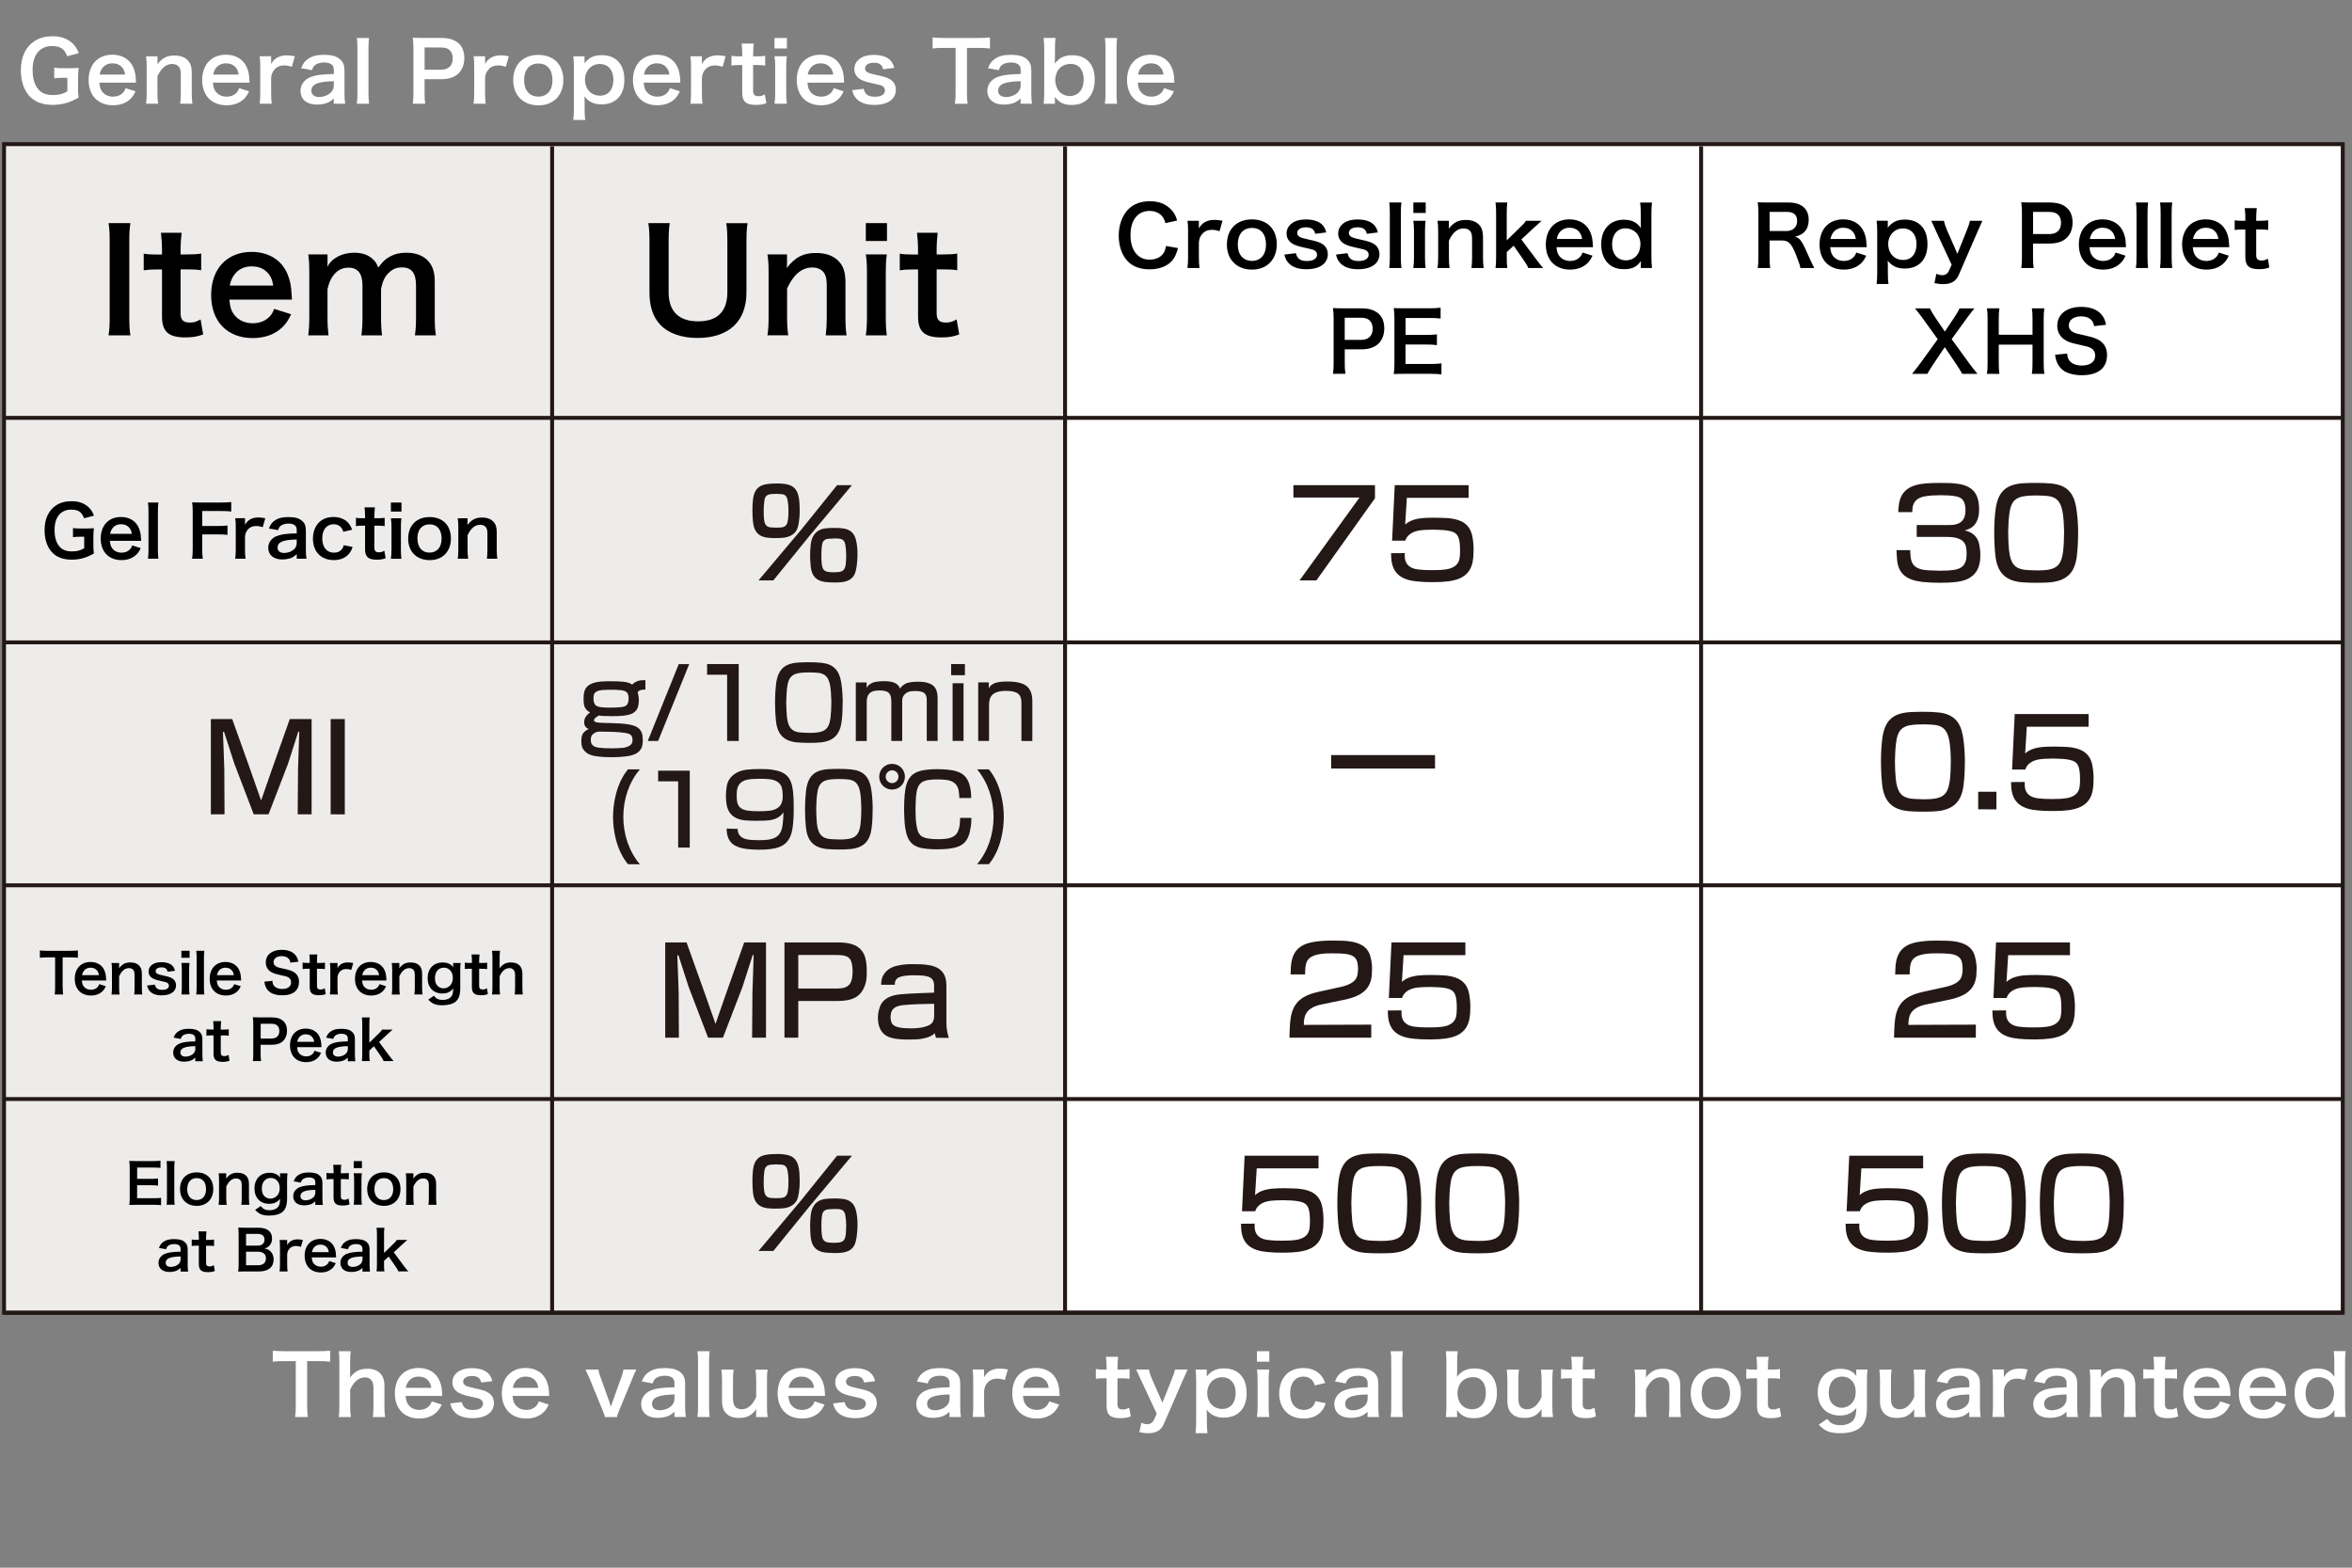 <?xml version="1.0" encoding="UTF-8"?>
<svg id="_レイヤー_1" data-name="レイヤー 1" xmlns="http://www.w3.org/2000/svg" viewBox="0 0 600 400">
  <rect x="0" y="0" width="600" height="400" fill="#808080" stroke="none"/>
  <defs>
    <style>
      .cls-1 {
        fill: none;
        stroke: #231815;
        stroke-width: 1px;
      }

      .cls-2 {
        fill: #eeeceb;
      }

      .cls-3 {
        fill: #231815;
      }

      .cls-4 {
        fill: #fff;
      }
    </style>
  </defs>
  <g>
    <rect class="cls-4" x="1.03" y="36.78" width="596.61" height="297.67"/>
    <rect class="cls-2" x="1.03" y="36.78" width="271.19" height="297.67"/>
    <rect class="cls-1" x="1.03" y="36.78" width="596.61" height="298.17"/>
    <line class="cls-1" x1="1.03" y1="106.62" x2="597.58" y2="106.62"/>
    <line class="cls-1" x1="1.03" y1="163.9" x2="597.58" y2="163.9"/>
    <line class="cls-1" x1="1.03" y1="225.89" x2="597.58" y2="225.89"/>
    <line class="cls-1" x1="1.03" y1="280.42" x2="597.58" y2="280.42"/>
    <line class="cls-1" x1="1.03" y1="334.96" x2="597.58" y2="334.96"/>
    <line class="cls-1" x1="140.85" y1="37.32" x2="140.85" y2="334.96"/>
    <line class="cls-1" x1="271.7" y1="37.32" x2="271.7" y2="334.96"/>
    <line class="cls-1" x1="433.96" y1="37.32" x2="433.96" y2="334.96"/>
    <g>
      <path class="cls-3" d="M63.88,196.48l2.73,7.77,2.66-7.65,4.65-13.13h5.57v24.3h-3.55l.09-11.57c0-.83.25-6.58.31-9.4,0-.09-.06-.15-.12-.15-.06,0-.12.03-.15.12l-2.6,8.11-4.96,12.89h-3.79l-4.96-12.98-2.57-7.96c-.03-.06-.09-.12-.19-.12-.06,0-.12.06-.12.18.06,2.33.34,8.02.34,9.34l.06,11.54h-3.49v-24.3h5.45l4.65,13.01Z"/>
      <path class="cls-3" d="M84.35,207.77v-24.3h3.61v24.33l-3.61-.03Z"/>
    </g>
    <g>
      <path class="cls-3" d="M179.8,253.48l2.73,7.77,2.66-7.65,4.65-13.13h5.57v24.3h-3.55l.09-11.57c0-.83.25-6.58.31-9.4,0-.09-.06-.15-.12-.15-.06,0-.12.03-.15.12l-2.6,8.11-4.96,12.88h-3.8l-4.96-12.97-2.57-7.96c-.03-.06-.09-.12-.19-.12-.06,0-.12.06-.12.18.06,2.33.34,8.02.34,9.34l.06,11.54h-3.49v-24.3h5.45l4.65,13.01Z"/>
      <path class="cls-3" d="M213.47,255.41h-9.83v9.36h-3.52v-24.3h13.77c2.6,0,5.51.46,6.67,3.37.34.8.55,2.42.55,3.7,0,1.44,0,2.36-.31,3.4-1.07,3.67-3.64,4.47-7.34,4.47ZM203.64,243.66v8.57h9.52c2.02,0,3.58-.22,4.13-2.3.15-.64.22-1.56.22-2.26-.03-.79-.09-1.53-.34-2.29-.43-1.47-1.9-1.71-3.79-1.71h-9.73Z"/>
      <path class="cls-3" d="M238.77,264.77c-.15-.43-.22-.7-.31-1.16-.58.67-1.8,1.2-3.33,1.44-.89.16-2.02.19-3.12.19s-2.14-.03-2.91-.12c-1.87-.18-3.67-.77-4.5-2.45-.49-.98-.64-1.9-.64-3.15,0-1.04.34-2.51.86-3.4.86-1.38,2.39-2.17,4.87-2.42,2.23-.24,8.2-.4,8.6-.43v-1.65c0-1.1-.18-2.14-1.9-2.54-.83-.21-2.27-.24-3.37-.24-.98,0-2.29.09-3.18.34-.89.25-1.35.7-1.53,1.41-.03.15-.03.31-.03.46v.22h-3.49c0-.22,0-.49.03-.83.21-1.93,1.68-3.58,4.19-4.07,1.16-.25,2.29-.37,3.79-.37,1.31,0,2.76,0,4.13.25,1.75.28,3.31.98,4.07,2.72.4.89.43,1.9.43,2.94v9.12c0,1.13.18,2.39.61,3.79l-3.27-.03ZM230.45,256.45c-1.47.15-2.79.61-3.12,1.96-.09.34-.15.73-.15,1.16,0,.46.09.95.24,1.32.34.79,1.17,1.19,2.63,1.38.64.06,1.47.12,2.33.12,1.07,0,2.2-.09,3.03-.28,2.29-.52,2.9-1.25,2.9-3.09v-2.9c-1.68.03-5.81.09-7.86.34Z"/>
      <path class="cls-3" d="M203.75,297.88c.19.98.25,2.05.25,3.15,0,.67,0,1.38-.06,2.05-.06.92-.22,1.81-.4,2.51-.46,1.65-1.93,2.51-3.68,2.7-.49.06-1.25.09-1.96.09h-.67c-.58-.03-1.17-.06-1.62-.12-2.26-.34-3.27-1.65-3.52-3.98-.09-.86-.15-1.93-.15-2.97,0-.98.06-1.99.15-2.82.31-2.6,1.56-3.49,3.24-3.83.83-.15,1.78-.21,2.73-.21h.76c.64.03,1.28.09,1.74.18,1.81.31,2.82,1.35,3.18,3.24ZM197.29,319.18h-3.79l10.77-12.79,9.27-11.51h3.79l-10.83,12.94-9.21,11.36ZM199.47,297.17c-.37-.03-.83-.06-1.29-.06h-.49c-.4,0-.8.03-1.07.06-1.13.15-1.53.7-1.65,1.84-.09.7-.15,1.5-.15,2.3s0,1.56.09,2.26c.15,1.5.7,1.93,1.62,2.08.28.03.7.06,1.13.06h.49c.46,0,.89,0,1.25-.06,1.1-.15,1.47-.8,1.62-1.99.09-.61.12-1.5.12-2.39,0-.95-.09-1.87-.22-2.51-.21-1.13-.73-1.5-1.47-1.59ZM218.44,309.23c.22,1.01.31,2.11.31,3.21,0,.67-.03,1.32-.09,1.99-.06.92-.22,1.8-.4,2.51-.49,1.74-1.75,2.48-3.52,2.69-.49.06-1.1.09-1.72.09-.37,0-.7-.03-1.04-.03-.58-.03-1.16-.06-1.62-.12-2.29-.34-3.3-1.65-3.55-3.95-.09-.86-.15-1.93-.15-2.97,0-.98.09-1.99.18-2.82.34-2.57,1.84-3.61,3.46-3.89.76-.12,1.59-.15,2.45-.15h.74c.61.03,1.25.06,1.74.15,1.81.28,2.85,1.38,3.21,3.27ZM214.19,308.53c-.28-.03-.64-.06-1.01-.06-.25,0-.52.03-.77.03-.4,0-.83.03-1.1.06-1.1.12-1.5.67-1.65,1.8-.09.71-.12,1.5-.12,2.3v.43c0,.64.03,1.25.09,1.84.15,1.5.7,1.93,1.62,2.08.28.03.7.09,1.13.09h.34c.52,0,1.01-.03,1.41-.09,1.1-.18,1.47-.8,1.62-1.99.06-.61.12-1.5.12-2.39-.03-.95-.09-1.87-.22-2.51-.21-1.13-.73-1.47-1.47-1.59Z"/>
    </g>
    <path class="cls-3" d="M203.75,126.79c.19.98.25,2.05.25,3.15,0,.67,0,1.38-.06,2.05-.06.92-.22,1.81-.4,2.51-.46,1.65-1.93,2.51-3.68,2.7-.49.06-1.25.09-1.96.09h-.67c-.58-.03-1.17-.06-1.62-.12-2.26-.34-3.27-1.65-3.52-3.98-.09-.86-.15-1.93-.15-2.97,0-.98.06-1.99.15-2.82.31-2.6,1.56-3.49,3.24-3.83.83-.15,1.78-.21,2.73-.21h.76c.64.03,1.28.09,1.74.18,1.81.31,2.82,1.35,3.18,3.24ZM197.29,148.09h-3.79l10.77-12.79,9.27-11.51h3.79l-10.83,12.94-9.21,11.35ZM199.47,126.08c-.37-.03-.83-.06-1.29-.06h-.49c-.4,0-.8.03-1.07.06-1.13.15-1.53.7-1.65,1.84-.09.7-.15,1.5-.15,2.3s0,1.56.09,2.26c.15,1.5.7,1.93,1.62,2.08.28.03.7.06,1.13.06h.49c.46,0,.89,0,1.25-.06,1.1-.15,1.47-.8,1.62-1.99.09-.61.12-1.5.12-2.39,0-.95-.09-1.87-.22-2.51-.21-1.14-.73-1.5-1.47-1.59ZM218.44,138.14c.22,1.01.31,2.11.31,3.21,0,.67-.03,1.32-.09,1.99-.06.92-.22,1.81-.4,2.51-.49,1.74-1.75,2.48-3.52,2.69-.49.06-1.1.09-1.72.09-.37,0-.7-.03-1.04-.03-.58-.03-1.16-.06-1.62-.12-2.29-.34-3.3-1.65-3.55-3.95-.09-.86-.15-1.93-.15-2.97,0-.98.09-1.99.18-2.82.34-2.57,1.84-3.61,3.46-3.89.76-.12,1.59-.15,2.45-.15h.74c.61.03,1.25.06,1.74.15,1.81.28,2.85,1.38,3.21,3.27ZM214.19,137.44c-.28-.03-.64-.06-1.01-.06-.25,0-.52.03-.77.03-.4,0-.83.03-1.1.06-1.1.12-1.5.67-1.65,1.81-.09.7-.12,1.5-.12,2.29v.43c0,.64.03,1.25.09,1.84.15,1.5.7,1.93,1.62,2.08.28.03.7.09,1.13.09h.34c.52,0,1.01-.03,1.41-.09,1.1-.18,1.47-.8,1.62-1.99.06-.61.12-1.5.12-2.39-.03-.95-.09-1.87-.22-2.51-.21-1.13-.73-1.47-1.47-1.59Z"/>
    <g>
      <path class="cls-3" d="M164.35,175.96c-.77,0-1.38.17-1.7.67.07.12.07.22.12.4.12.47.2,1.04.2,1.63,0,.54-.07,1.06-.17,1.51-.47,1.88-2.12,2.24-3.8,2.44-.72.1-1.75.12-2.79.12-.84,0-1.65-.02-2.24-.05-.69-.05-.79-.02-1.19-.12-.32.17-1.06.62-1.21.99-.02.08-.05.13-.05.17,0,.08.03.13.05.2.1.35.79.42,1.26.47,1.16.12,4.76.05,7.01.37,2.03.27,3.33.79,3.87,2.2.18.44.27,1.19.27,1.9s-.1,1.4-.27,1.85c-.64,1.56-2.27,2.07-4.15,2.3-1.06.12-2.3.2-3.53.2s-2.49-.07-3.56-.2c-1.36-.15-2.99-.54-3.82-2.05-.32-.57-.35-1.36-.35-1.83,0-.62.03-1.26.3-1.78.42-.77,1.24-1.21,1.63-1.36-.57-.12-.97-.52-1.14-1.14-.05-.2-.07-.4-.07-.59,0-.25.05-.52.12-.79.2-.69.87-1.33,1.38-1.7-.74-.35-1.31-1.01-1.48-1.68-.13-.49-.15-1.09-.17-1.7,0-.59.02-1.21.15-1.73.47-2.12,2.49-2.59,4.35-2.77.89-.07,1.75-.07,2.64-.07,1.01,0,2.15.05,2.94.12,1.06.12,1.85.35,2.32.74.72-.81,1.85-1.14,2.91-1.14.17,0,.32,0,.47.03l-.02,2.39h-.27ZM152.82,186.68c-.74,0-1.61.49-1.95,1.16-.12.27-.15.61-.15.89,0,.22,0,.44.05.64.2.96,1.11,1.28,2,1.41.99.12,2.1.15,3.16.15.96,0,2.1-.02,3.01-.12.81-.1,1.9-.44,2.27-1.19.1-.17.15-.47.15-.79,0-.42-.1-.91-.3-1.14-.35-.44-.92-.57-1.46-.67-2.25-.35-4.5-.3-6.74-.35h-.05ZM158.44,176.11c-.59-.08-1.5-.12-2.42-.12s-1.53.02-2.32.07c-.79.07-1.95.3-2.2,1.21-.07.27-.1.72-.1,1.09,0,.42.05.71.22,1.11.27.69,1.04.94,2.07,1.01.54.05,1.31.07,2.1.07.97,0,1.98-.05,2.64-.12.99-.12,1.56-.4,1.78-1.14.1-.3.15-.69.15-1.09,0-.32-.02-.64-.1-.89-.17-.59-.52-1.04-1.83-1.21Z"/>
      <path class="cls-3" d="M167.89,189.05h-2.64l7.9-19.6h2.67l-7.93,19.6Z"/>
      <path class="cls-3" d="M185.49,189.05v-16.89h-5.11v-2.72h8.07v19.63l-2.96-.02Z"/>
      <path class="cls-3" d="M214.72,183.91c-.37,3.26-1.8,5.11-5.29,5.51-.82.1-1.9.12-2.99.12s-2.12-.03-2.96-.1c-3.68-.3-5.21-2.2-5.55-5.63-.15-1.38-.22-3.06-.22-4.69s.1-3.16.25-4.47c.44-3.73,2.03-5.36,5.68-5.6.79-.05,1.8-.08,2.82-.08,1.11,0,2.27.05,3.13.15,2.96.32,4.4,1.83,4.94,4.64.25,1.33.4,3.04.44,4.72v.57c0,1.73-.07,3.48-.25,4.86ZM204.25,171.67c-2.42.25-3.16,1.43-3.43,3.63-.15,1.06-.22,2.45-.25,3.8,0,1.31.07,2.72.17,3.75.3,2.79,1.24,3.71,3.04,4,.47.07,1.21.1,1.93.12.35.03.67.03,1.01.03.69,0,1.38-.05,1.95-.13,2.37-.35,2.91-1.63,3.21-3.85.12-.99.2-2.52.2-3.97-.03-1.56-.13-3.16-.32-4.17-.4-2.1-1.26-2.96-2.94-3.19-.62-.07-1.51-.12-2.37-.12-.82,0-1.61.03-2.2.1Z"/>
      <path class="cls-3" d="M225.4,173.79c.64,0,1.28.05,1.83.15,1.61.27,2.15,1.14,2.4,1.78.15-.47,1.06-1.28,1.98-1.51.81-.2,1.53-.27,2.42-.27,1.06,0,2.12.05,3.13.47,1.56.61,2.03,1.98,2.03,3.85v10.79h-2.77v-10.27c0-.74-.05-1.83-1.14-2.22-.44-.17-1.11-.25-1.75-.25-.32,0-.64.03-.91.05-.77.05-1.46.35-1.9.89-.44.42-.57.99-.57,1.73v10.08h-2.77v-10.05c0-1.11-.17-2.37-1.58-2.69-.4-.1-.91-.15-1.43-.15-.42,0-.84.05-1.21.1-1.51.25-2.05,1.36-2.05,2.72v10.08h-2.79v-14.94h2.77l-.02,1.36c.35-.62,1.14-1.41,2.77-1.58.49-.05,1.04-.1,1.58-.1Z"/>
      <path class="cls-3" d="M242.64,172.28v-2.84h3.51v2.84h-3.51ZM245.8,189.05h-2.79v-14.72h2.79v14.72Z"/>
      <path class="cls-3" d="M260.57,189.05v-9.65c0-.81-.08-2.17-1.38-2.72-.69-.3-1.65-.4-2.54-.4-.74,0-1.56.07-2.27.3-1.56.49-2.07,1.63-2.07,3.21v9.26h-2.77v-14.94h2.72v1.56c.35-.82,1.04-1.26,1.85-1.48.91-.25,1.93-.3,2.89-.3h.25c1.28,0,2.67.2,3.61.57,1.88.77,2.49,2.37,2.49,4.45v10.17l-2.76-.02Z"/>
      <path class="cls-3" d="M160.19,220.5c-3.13-3.8-3.8-9.04-3.8-12.07s.67-8.3,3.8-12.12h3.04c-2.77,3.26-4.22,7.65-4.22,12.12s1.46,8.81,4.22,12.1l-3.04-.03Z"/>
      <path class="cls-3" d="M173,216.25v-16.89h-5.11v-2.72h8.07v19.63l-2.96-.02Z"/>
      <path class="cls-3" d="M202.2,211.22c-.54,3.43-2.07,4.99-5.7,5.43-.77.1-1.8.15-2.87.15-1.24,0-2.49-.08-3.36-.2-2.79-.44-4.64-1.43-4.89-4.64-.02-.15-.02-.37-.02-.54l2.84.08c0,.2,0,.35.02.54.22,1.11.92,1.83,2.32,2.12.66.15,1.9.22,3.06.22.96,0,1.9-.05,2.47-.15,2.2-.35,3.18-1.38,3.53-3.48.15-.99.25-2.24.27-3.48-.91,1.28-2.12,1.85-3.8,2.05-.67.07-1.68.1-2.69.1h-.67c-1.06,0-2.12-.03-2.84-.12-2.25-.27-4.05-1.33-4.52-4.05-.1-.59-.17-1.43-.17-2.22,0-.96.1-1.95.25-2.64.54-2.47,2.69-3.73,5.01-4,.94-.12,2.1-.17,3.28-.17s2.22.02,3.09.15c3.65.49,5.11,1.88,5.5,5.66.12,1.11.17,2.59.17,4.07,0,1.83-.07,3.75-.3,5.14ZM191.19,198.85c-1.83.22-2.89,1.09-3.16,2.64-.05.35-.1.94-.1,1.48,0,.49.03,1.04.08,1.38.22,1.56,1.14,2.27,2.81,2.49.64.1,1.71.15,2.74.15s2-.05,2.64-.12c1.75-.2,2.72-.89,3.16-1.9.07-.2.15-.4.2-.62s.08-.44.1-.67c.02-.17.02-.4.02-.62,0-.64-.07-1.43-.2-1.93-.32-1.38-1.46-2.1-3.19-2.32-.61-.07-1.63-.1-2.62-.1-.94,0-1.88.05-2.49.13Z"/>
      <path class="cls-3" d="M222.37,211.12c-.37,3.26-1.8,5.11-5.29,5.51-.82.1-1.9.12-2.99.12s-2.12-.03-2.96-.1c-3.68-.3-5.21-2.2-5.55-5.63-.15-1.38-.22-3.06-.22-4.69s.1-3.16.25-4.47c.44-3.73,2.03-5.36,5.68-5.6.79-.05,1.8-.08,2.82-.08,1.11,0,2.27.05,3.13.15,2.96.32,4.4,1.83,4.94,4.64.25,1.33.4,3.04.44,4.72v.57c0,1.73-.07,3.48-.25,4.86ZM211.9,198.87c-2.42.25-3.16,1.43-3.43,3.63-.15,1.06-.22,2.45-.25,3.8,0,1.31.07,2.72.17,3.75.3,2.79,1.24,3.71,3.04,4,.47.07,1.21.1,1.93.12.35.03.67.03,1.01.03.69,0,1.38-.05,1.95-.13,2.37-.35,2.91-1.63,3.21-3.85.12-.99.2-2.52.2-3.97-.03-1.56-.13-3.16-.32-4.17-.4-2.1-1.26-2.96-2.94-3.19-.62-.07-1.51-.12-2.37-.12-.82,0-1.61.03-2.2.1Z"/>
      <path class="cls-3" d="M227.57,201.46c-1.83,0-3.28-1.46-3.28-3.28s1.45-3.28,3.28-3.28,3.28,1.45,3.28,3.28-1.46,3.28-3.28,3.28ZM227.57,196.55c-.89,0-1.63.74-1.63,1.63s.74,1.63,1.63,1.63,1.63-.72,1.63-1.63-.72-1.63-1.63-1.63ZM247.66,210.85c-.52,3.88-1.93,5.26-5.6,5.7-.84.1-1.66.15-2.84.15h-.59c-.82,0-1.28-.05-2-.1-3.68-.3-5.21-1.63-5.75-5.65-.15-1.19-.22-2.74-.25-4.22,0-1.41.05-2.84.15-3.97.4-4.3,1.8-6.08,6.12-6.4.69-.05,1.09-.1,1.9-.1h.42c.99,0,1.63.05,2.32.1,3.98.35,5.66,1.71,6.13,5.68.05.42.07,1.06.07,1.58h-3.01c0-.47-.05-.91-.1-1.33-.17-2.1-1.33-3.11-3.41-3.31-.64-.08-1.16-.1-2-.1h-.44c-.59,0-.84.02-1.41.07-2.64.25-3.48,1.38-3.7,4.4-.07.91-.12,2.17-.12,3.38,0,1.31.07,2.67.22,3.66.37,2.59,1.06,3.36,3.56,3.63.74.07,1.14.1,1.8.1h.74c.79-.03,1.33-.07,1.88-.17,2-.42,2.74-1.31,3.06-3.43.08-.47.1-1.31.1-1.83h2.89c0,.59-.05,1.58-.12,2.17Z"/>
      <path class="cls-3" d="M252.27,220.5h-3.01c2.74-3.26,4.2-7.6,4.2-12.07s-1.46-8.86-4.2-12.12h3.01c3.14,3.82,3.8,9.11,3.8,12.12s-.67,8.27-3.8,12.07Z"/>
    </g>
    <g>
      <path class="cls-3" d="M335.84,148.09h-4.32l15.3-21.15h-16.87v-3.15h20.81v3.34l-14.94,20.96Z"/>
      <path class="cls-3" d="M375.68,143.35c-.64,3.24-2.94,4.53-6.09,4.96-1.2.15-2.36.22-3.55.22h-.71c-1.25,0-2.45-.03-3.7-.16-3.89-.34-6.55-1.84-6.73-6.21-.03-.34-.03-.61-.03-1.01l3.49-.03v1.01c.12,2.11,1.59,2.94,3.3,3.15,1.53.19,2.76.19,3.83.19,1.16,0,2.42-.03,3.58-.22,1.56-.28,2.85-1.01,3.21-2.51.12-.49.18-1.28.18-1.99v-.4c0-.55-.03-1.53-.15-2.23-.34-2.02-1.25-2.48-3.37-2.79-.83-.12-2.17-.15-3.34-.18-1.13,0-2.23.06-2.94.12-2.32.21-3.76,1.28-4.16,2.69h-3.37l.67-14.17h18.85v3.24h-15.76l-.43,6.83c.86-.8,2.11-1.41,4.26-1.65.83-.09,2.08-.12,3.34-.12,1.44.03,3,.06,3.95.18,2.66.34,4.9,1.35,5.57,4.47.21,1.04.34,2.3.34,3.46,0,1.1-.06,2.26-.25,3.15Z"/>
    </g>
    <path class="cls-3" d="M366.08,192.66v3.43h-26.5v-3.43h26.5Z"/>
    <g>
      <path class="cls-3" d="M349.99,247.54c0,.8-.03,1.56-.21,2.33-.64,2.88-2.91,4.38-6.61,5.17-.8.18-5.91,1.19-6.52,1.35-2.05.55-3.58,1.5-3.92,3.52-.09.64-.12.89-.12,1.59l17.2-.06v3.33h-20.87c0-.95.09-2.66.15-3.61.31-4.01,1.65-6.58,6.15-7.81,1.16-.34,4.96-1.1,6.79-1.53,1.99-.46,3.86-1.23,4.23-2.97.12-.49.18-1.07.18-1.65,0-.49-.06-.95-.12-1.38-.22-1.53-1.28-2.23-3.21-2.45-.7-.09-1.9-.12-3.06-.12h-.73c-1.2,0-2.48.09-3.61.4-1.81.52-2.45,1.44-2.66,2.9-.09.67-.12,1.41-.12,2.08h-3.7c.03-.83.06-1.56.09-2.11.31-3.76,2.11-5.51,5.6-6.15,1.41-.25,2.91-.37,4.35-.37h1.16c1.31,0,2.69.03,3.58.15,2.54.31,4.78,1.19,5.54,3.76.22.76.37,1.56.43,2.39.03.12.03.24.03.37v.86Z"/>
      <path class="cls-3" d="M374.84,260.03c-.64,3.24-2.94,4.53-6.09,4.96-1.2.15-2.36.22-3.55.22h-.7c-1.25,0-2.45-.03-3.7-.16-3.89-.34-6.55-1.84-6.73-6.21-.03-.34-.03-.61-.03-1.01l3.49-.03v1.01c.12,2.11,1.59,2.94,3.3,3.15,1.53.19,2.76.19,3.83.19,1.16,0,2.42-.03,3.58-.22,1.56-.28,2.85-1.01,3.21-2.51.12-.49.18-1.28.18-1.99v-.4c0-.55-.03-1.53-.15-2.23-.34-2.02-1.25-2.48-3.37-2.79-.83-.12-2.17-.15-3.34-.18-1.13,0-2.23.06-2.94.12-2.32.21-3.76,1.28-4.16,2.69h-3.37l.67-14.17h18.85v3.24h-15.76l-.43,6.83c.86-.8,2.11-1.41,4.26-1.65.83-.09,2.08-.12,3.34-.12,1.44.03,3,.06,3.95.18,2.66.34,4.9,1.35,5.57,4.47.21,1.04.34,2.3.34,3.46,0,1.1-.06,2.26-.25,3.15Z"/>
      <path class="cls-3" d="M337.38,314.44c-.64,3.24-2.94,4.53-6.09,4.96-1.2.15-2.36.22-3.55.22h-.7c-1.25,0-2.45-.03-3.7-.16-3.89-.34-6.55-1.84-6.73-6.21-.03-.34-.03-.61-.03-1.01l3.49-.03v1.01c.12,2.11,1.59,2.94,3.3,3.15,1.53.19,2.76.19,3.83.19,1.16,0,2.42-.03,3.58-.22,1.56-.28,2.85-1.01,3.21-2.51.12-.49.18-1.28.18-1.99v-.4c0-.55-.03-1.53-.15-2.23-.34-2.02-1.25-2.48-3.37-2.79-.83-.12-2.17-.15-3.34-.18-1.13,0-2.23.06-2.94.12-2.32.21-3.76,1.28-4.16,2.69h-3.37l.67-14.17h18.85v3.24h-15.76l-.43,6.83c.86-.8,2.11-1.41,4.26-1.65.83-.09,2.08-.12,3.34-.12,1.44.03,3,.06,3.95.18,2.66.34,4.9,1.35,5.57,4.47.21,1.04.34,2.3.34,3.46,0,1.1-.06,2.26-.25,3.15Z"/>
      <path class="cls-3" d="M362.26,312.81c-.46,4.04-2.23,6.33-6.55,6.83-1.01.12-2.36.15-3.71.15s-2.63-.03-3.67-.12c-4.56-.37-6.46-2.72-6.89-6.98-.18-1.71-.28-3.79-.28-5.81s.12-3.92.31-5.54c.55-4.62,2.51-6.64,7.04-6.95.98-.06,2.23-.09,3.49-.09,1.38,0,2.82.06,3.89.18,3.68.4,5.45,2.26,6.12,5.75.31,1.65.49,3.76.55,5.85v.7c0,2.14-.09,4.32-.31,6.03ZM349.29,297.63c-3,.31-3.92,1.77-4.25,4.5-.19,1.31-.28,3.03-.31,4.71,0,1.62.09,3.37.22,4.65.37,3.46,1.53,4.59,3.76,4.96.58.09,1.5.12,2.39.15.43.03.83.03,1.25.03.86,0,1.71-.06,2.42-.15,2.94-.43,3.61-2.02,3.98-4.77.15-1.23.24-3.12.24-4.93-.03-1.93-.15-3.92-.4-5.17-.49-2.6-1.56-3.67-3.64-3.95-.76-.09-1.87-.15-2.94-.15-1.01,0-1.99.03-2.72.12Z"/>
      <path class="cls-3" d="M387.24,312.81c-.46,4.04-2.23,6.33-6.55,6.83-1.01.12-2.36.15-3.71.15s-2.63-.03-3.67-.12c-4.56-.37-6.46-2.72-6.89-6.98-.18-1.71-.28-3.79-.28-5.81s.12-3.92.31-5.54c.55-4.62,2.51-6.64,7.04-6.95.98-.06,2.23-.09,3.49-.09,1.38,0,2.82.06,3.89.18,3.68.4,5.45,2.26,6.12,5.75.31,1.65.49,3.76.55,5.85v.7c0,2.14-.09,4.32-.31,6.03ZM374.26,297.63c-3,.31-3.92,1.77-4.25,4.5-.19,1.31-.28,3.03-.31,4.71,0,1.62.09,3.37.22,4.65.37,3.46,1.53,4.59,3.76,4.96.58.09,1.5.12,2.39.15.43.03.83.03,1.25.03.86,0,1.71-.06,2.42-.15,2.94-.43,3.61-2.02,3.98-4.77.15-1.23.24-3.12.24-4.93-.03-1.93-.15-3.92-.4-5.17-.49-2.6-1.56-3.67-3.64-3.95-.76-.09-1.87-.15-2.94-.15-1.01,0-1.99.03-2.72.12Z"/>
    </g>
    <g>
      <path class="cls-3" d="M505.19,141.63c0,1.04-.12,2.11-.43,2.97-.89,2.54-3.09,3.58-5.66,3.88-1.13.15-2.7.22-4.23.22-1.62,0-3.24-.09-4.41-.22-3.98-.46-6.06-1.93-6.49-5.41-.09-.83-.12-1.56-.16-2.7h3.49c0,.49.03.8.06,1.23.12,1.62.46,3.31,3.37,3.79.83.15,2.17.15,3.95.22h.43c1.07,0,2.6-.06,3.43-.22,1.5-.24,2.51-.86,2.94-2.29.15-.49.21-1.2.21-1.87s-.06-1.32-.18-1.81c-.55-2.08-2.79-2.42-4.84-2.42h-7.71v-3.03h7.75c.79,0,1.62,0,2.39-.22.86-.25,1.62-.76,2.02-1.78.18-.49.28-1.16.28-1.84,0-.49-.06-.98-.15-1.38-.4-1.5-1.16-1.93-2.66-2.17-.92-.15-2.2-.22-3.43-.22-1.34,0-3,.06-4.1.28-1.59.28-2.63.98-3.06,2.39-.12.43-.18,1.25-.18,1.65h-3.58s.09-1.56.19-2.14c.61-3.46,2.94-4.87,6.86-5.2,1.01-.09,2.39-.12,3.76-.12,1.47,0,2.97.03,4.07.18,2.29.28,4.38,1.07,5.26,3.4.34.86.49,2.02.49,3.12,0,.89-.09,1.77-.34,2.48-.67,2.02-2.05,2.6-3.34,2.94,1.62.37,2.88,1.16,3.52,2.85.21.61.34,1.44.43,2.29.03.37.06.74.06,1.13Z"/>
      <path class="cls-3" d="M529.83,141.72c-.46,4.04-2.23,6.33-6.55,6.83-1.01.12-2.36.15-3.71.15s-2.63-.03-3.67-.12c-4.56-.37-6.46-2.72-6.89-6.98-.18-1.71-.28-3.79-.28-5.81s.12-3.92.31-5.54c.55-4.62,2.51-6.64,7.04-6.95.98-.06,2.23-.09,3.49-.09,1.38,0,2.82.06,3.89.18,3.68.4,5.45,2.26,6.12,5.75.31,1.65.49,3.76.55,5.85v.7c0,2.14-.09,4.32-.31,6.03ZM516.85,126.54c-3,.31-3.92,1.78-4.25,4.5-.19,1.31-.28,3.03-.31,4.71,0,1.62.09,3.37.22,4.65.37,3.46,1.53,4.59,3.76,4.96.58.09,1.5.12,2.39.15.43.03.83.03,1.25.03.86,0,1.71-.06,2.42-.15,2.94-.43,3.61-2.02,3.98-4.77.15-1.23.24-3.12.24-4.93-.03-1.93-.15-3.92-.4-5.17-.49-2.6-1.56-3.67-3.64-3.95-.76-.09-1.87-.15-2.94-.15-1.01,0-1.99.03-2.72.12Z"/>
    </g>
    <g>
      <path class="cls-3" d="M500.94,200.12c-.46,4.04-2.23,6.33-6.55,6.83-1.01.12-2.36.15-3.71.15s-2.63-.03-3.67-.12c-4.56-.37-6.46-2.72-6.89-6.98-.18-1.71-.28-3.79-.28-5.81s.12-3.92.31-5.54c.55-4.62,2.51-6.64,7.04-6.95.98-.06,2.23-.09,3.49-.09,1.38,0,2.82.06,3.89.18,3.67.4,5.45,2.26,6.12,5.75.31,1.65.49,3.76.55,5.85v.7c0,2.14-.09,4.32-.31,6.03ZM487.96,184.94c-3,.31-3.92,1.77-4.25,4.5-.19,1.31-.28,3.03-.31,4.71,0,1.62.09,3.37.22,4.65.37,3.46,1.53,4.59,3.76,4.96.58.09,1.5.12,2.39.15.43.03.83.03,1.25.03.86,0,1.71-.06,2.42-.15,2.94-.43,3.61-2.02,3.98-4.77.15-1.23.24-3.12.24-4.93-.03-1.93-.15-3.92-.4-5.17-.49-2.6-1.56-3.67-3.65-3.95-.76-.09-1.87-.15-2.94-.15-1.01,0-1.99.03-2.72.12Z"/>
      <path class="cls-3" d="M504.64,206.49v-4.47h4.65v4.5l-4.65-.03Z"/>
      <path class="cls-3" d="M533.84,201.75c-.64,3.24-2.94,4.53-6.09,4.96-1.2.15-2.36.22-3.55.22h-.71c-1.25,0-2.45-.03-3.7-.16-3.89-.34-6.55-1.84-6.73-6.21-.03-.34-.03-.61-.03-1.01l3.49-.03v1.01c.12,2.11,1.59,2.94,3.3,3.15,1.53.19,2.76.19,3.83.19,1.16,0,2.42-.03,3.58-.22,1.56-.28,2.85-1.01,3.21-2.51.12-.49.18-1.28.18-1.99v-.4c0-.55-.03-1.53-.15-2.23-.34-2.02-1.25-2.48-3.37-2.79-.83-.12-2.17-.15-3.34-.18-1.13,0-2.23.06-2.94.12-2.32.21-3.76,1.28-4.16,2.69h-3.37l.67-14.17h18.85v3.24h-15.76l-.43,6.83c.86-.8,2.11-1.41,4.26-1.65.83-.09,2.08-.12,3.34-.12,1.44.03,3,.06,3.95.18,2.66.34,4.9,1.35,5.57,4.47.21,1.04.34,2.3.34,3.46,0,1.1-.06,2.26-.25,3.15Z"/>
    </g>
    <g>
      <path class="cls-3" d="M504.22,247.54c0,.8-.03,1.56-.21,2.33-.64,2.88-2.91,4.38-6.61,5.17-.8.18-5.91,1.19-6.52,1.35-2.05.55-3.58,1.5-3.92,3.52-.09.64-.12.89-.12,1.59l17.2-.06v3.33h-20.87c0-.95.09-2.66.15-3.61.31-4.01,1.65-6.58,6.15-7.81,1.16-.34,4.96-1.1,6.79-1.53,1.99-.46,3.86-1.23,4.23-2.97.12-.49.18-1.07.18-1.65,0-.49-.06-.95-.12-1.38-.22-1.53-1.28-2.23-3.21-2.45-.7-.09-1.9-.12-3.06-.12h-.73c-1.2,0-2.48.09-3.61.4-1.81.52-2.45,1.44-2.66,2.9-.09.67-.12,1.41-.12,2.08h-3.7c.03-.83.06-1.56.09-2.11.31-3.76,2.11-5.51,5.6-6.15,1.41-.25,2.91-.37,4.35-.37h1.16c1.31,0,2.69.03,3.58.15,2.54.31,4.78,1.19,5.54,3.76.22.76.37,1.56.43,2.39.03.12.03.24.03.37v.86Z"/>
      <path class="cls-3" d="M529.07,260.03c-.64,3.24-2.94,4.53-6.09,4.96-1.2.15-2.36.22-3.55.22h-.7c-1.25,0-2.45-.03-3.7-.16-3.89-.34-6.55-1.84-6.73-6.21-.03-.34-.03-.61-.03-1.01l3.49-.03v1.01c.12,2.11,1.59,2.94,3.3,3.15,1.53.19,2.76.19,3.83.19,1.16,0,2.42-.03,3.58-.22,1.56-.28,2.85-1.01,3.21-2.51.12-.49.18-1.28.18-1.99v-.4c0-.55-.03-1.53-.15-2.23-.34-2.02-1.25-2.48-3.37-2.79-.83-.12-2.17-.15-3.34-.18-1.13,0-2.23.06-2.94.12-2.32.21-3.76,1.28-4.16,2.69h-3.37l.67-14.17h18.85v3.24h-15.76l-.43,6.83c.86-.8,2.11-1.41,4.26-1.65.83-.09,2.08-.12,3.34-.12,1.44.03,3,.06,3.95.18,2.66.34,4.9,1.35,5.57,4.47.21,1.04.34,2.3.34,3.46,0,1.1-.06,2.26-.25,3.15Z"/>
      <path class="cls-3" d="M491.62,314.44c-.64,3.24-2.94,4.53-6.09,4.96-1.2.15-2.36.22-3.55.22h-.7c-1.25,0-2.45-.03-3.7-.16-3.89-.34-6.55-1.84-6.73-6.21-.03-.34-.03-.61-.03-1.01l3.49-.03v1.01c.12,2.11,1.59,2.94,3.3,3.15,1.53.19,2.76.19,3.83.19,1.16,0,2.42-.03,3.58-.22,1.56-.28,2.85-1.01,3.21-2.51.12-.49.18-1.28.18-1.99v-.4c0-.55-.03-1.53-.15-2.23-.34-2.02-1.25-2.48-3.37-2.79-.83-.12-2.17-.15-3.34-.18-1.13,0-2.23.06-2.94.12-2.32.21-3.76,1.28-4.16,2.69h-3.37l.67-14.17h18.85v3.24h-15.76l-.43,6.83c.86-.8,2.11-1.41,4.26-1.65.83-.09,2.08-.12,3.34-.12,1.44.03,3,.06,3.95.18,2.66.34,4.9,1.35,5.57,4.47.21,1.04.34,2.3.34,3.46,0,1.1-.06,2.26-.25,3.15Z"/>
      <path class="cls-3" d="M516.5,312.81c-.46,4.04-2.23,6.33-6.55,6.83-1.01.12-2.36.15-3.71.15s-2.63-.03-3.67-.12c-4.56-.37-6.46-2.72-6.89-6.98-.18-1.71-.28-3.79-.28-5.81s.12-3.92.31-5.54c.55-4.62,2.51-6.64,7.04-6.95.98-.06,2.23-.09,3.49-.09,1.38,0,2.82.06,3.89.18,3.68.4,5.45,2.26,6.12,5.75.31,1.65.49,3.76.55,5.85v.7c0,2.14-.09,4.32-.31,6.03ZM503.52,297.63c-3,.31-3.92,1.77-4.25,4.5-.19,1.31-.28,3.03-.31,4.71,0,1.62.09,3.37.22,4.65.37,3.46,1.53,4.59,3.76,4.96.58.09,1.5.12,2.39.15.43.03.83.03,1.25.03.86,0,1.71-.06,2.42-.15,2.94-.43,3.61-2.02,3.98-4.77.15-1.23.24-3.12.24-4.93-.03-1.93-.15-3.92-.4-5.17-.49-2.6-1.56-3.67-3.64-3.95-.76-.09-1.87-.15-2.94-.15-1.01,0-1.99.03-2.72.12Z"/>
      <path class="cls-3" d="M541.47,312.81c-.46,4.04-2.23,6.33-6.55,6.83-1.01.12-2.36.15-3.71.15s-2.63-.03-3.67-.12c-4.56-.37-6.46-2.72-6.89-6.98-.18-1.71-.28-3.79-.28-5.81s.12-3.92.31-5.54c.55-4.62,2.51-6.64,7.04-6.95.98-.06,2.23-.09,3.49-.09,1.38,0,2.82.06,3.89.18,3.68.4,5.45,2.26,6.12,5.75.31,1.65.49,3.76.55,5.85v.7c0,2.14-.09,4.32-.31,6.03ZM528.49,297.63c-3,.31-3.92,1.77-4.25,4.5-.19,1.31-.28,3.03-.31,4.71,0,1.62.09,3.37.22,4.65.37,3.46,1.53,4.59,3.76,4.96.58.09,1.5.12,2.39.15.43.03.83.03,1.25.03.86,0,1.71-.06,2.42-.15,2.94-.43,3.61-2.02,3.98-4.77.15-1.23.24-3.12.24-4.93-.03-1.93-.15-3.92-.4-5.17-.49-2.6-1.56-3.67-3.64-3.95-.76-.09-1.87-.15-2.94-.15-1.01,0-1.99.03-2.72.12Z"/>
    </g>
  </g>
  <g>
    <path class="cls-4" d="M19.91,22.16c0,1.25.02,1.81.15,2.74-1.53.82-2.3,1.16-3.44,1.46-.97.25-2.11.4-3.17.4-2.69,0-4.76-.82-6.11-2.43-1.31-1.52-2.02-3.8-2.02-6.42,0-3.36,1.21-5.93,3.45-7.41,1.33-.87,2.8-1.25,4.78-1.25s3.75.65,4.95,1.81c.75.72,1.14,1.33,1.59,2.51l-2.95.78c-.71-1.92-1.74-2.6-3.96-2.6-1.27,0-2.45.46-3.27,1.29-1.08,1.1-1.59,2.66-1.59,4.81s.5,3.82,1.46,4.94c.88,1.01,2.04,1.46,3.75,1.46,1.46,0,2.56-.27,3.66-.95v-3.44h-1.16c-1.1,0-1.55.02-2.2.13v-2.72c.77.11,1.25.13,2.58.13h1.12c.99,0,1.61-.02,2.54-.08-.11.78-.15,1.44-.15,2.62v2.22Z"/>
    <path class="cls-4" d="M25.35,21.12c.11,1.16.3,1.75.8,2.36.62.76,1.59,1.18,2.69,1.18s1.96-.38,2.58-1.06c.26-.3.41-.53.62-1.1l2.54.8c-.5,1.01-.78,1.41-1.31,1.94-1.12,1.08-2.63,1.62-4.44,1.62-3.81,0-6.22-2.49-6.22-6.44s2.39-6.46,6.07-6.46c2.52,0,4.5,1.22,5.36,3.33.41,1.01.56,1.77.62,3.21,0,.04,0,.11.04.59h-9.37ZM31.92,19.03c-.15-.93-.41-1.5-.95-2.03-.58-.57-1.31-.84-2.33-.84-1.68,0-2.91,1.1-3.23,2.87h6.5Z"/>
    <path class="cls-4" d="M37.25,26.48c.13-.91.17-1.56.17-2.74v-6.63c0-1.16-.04-1.88-.17-2.74h2.93v1.12c0,.32,0,.38-.04.91,1.31-1.65,2.46-2.24,4.39-2.24,1.66,0,2.88.53,3.66,1.56.52.7.73,1.54.73,2.95v5.06c0,1.16.04,1.96.17,2.74h-3.12c.11-.95.15-1.67.15-2.74v-4.68c0-.89-.11-1.46-.37-1.86-.34-.55-.99-.87-1.81-.87-1.55,0-2.82,1.06-3.77,3.14v4.26c0,1.03.04,1.84.17,2.74h-3.1Z"/>
    <path class="cls-4" d="M54.32,21.12c.11,1.16.3,1.75.8,2.36.62.76,1.59,1.18,2.69,1.18s1.96-.38,2.58-1.06c.26-.3.41-.53.62-1.1l2.54.8c-.5,1.01-.78,1.41-1.31,1.94-1.12,1.08-2.63,1.62-4.44,1.62-3.81,0-6.22-2.49-6.22-6.44s2.39-6.46,6.07-6.46c2.52,0,4.5,1.22,5.36,3.33.41,1.01.56,1.77.62,3.21,0,.04,0,.11.04.59h-9.37ZM60.89,19.03c-.15-.93-.41-1.5-.95-2.03-.58-.57-1.31-.84-2.33-.84-1.68,0-2.91,1.1-3.23,2.87h6.5Z"/>
    <path class="cls-4" d="M74.47,17.03c-.9-.25-1.36-.34-1.92-.34-1.08,0-1.89.34-2.5,1.03-.54.61-.75,1.1-.88,2.11v3.9c0,1.14.04,1.75.15,2.74h-3.08c.11-1.03.15-1.65.15-2.74v-6.63c0-1.29-.02-1.88-.15-2.74h2.93v1.98c.78-1.5,2.11-2.22,4.05-2.22.52,0,1.03.06,2,.23l-.75,2.66Z"/>
    <path class="cls-4" d="M85.16,25.11c-.86.8-1.4,1.1-2.28,1.33-.62.17-1.31.25-2,.25-2.63,0-4.22-1.33-4.22-3.55,0-1.48.95-2.81,2.43-3.42,1.4-.57,2.99-.78,6.07-.84v-1.08c0-1.22-.84-1.86-2.48-1.86-.86,0-1.74.23-2.24.61-.41.3-.6.59-.86,1.35l-2.76-.49c.5-1.22.88-1.77,1.7-2.34,1.06-.76,2.26-1.08,4.11-1.08,2.07,0,3.32.36,4.24,1.25.73.68,1.01,1.48,1.01,2.91v5.68c0,1.12.04,1.69.17,2.64h-2.91v-1.37ZM85.16,20.72c-4.11.08-5.73.78-5.73,2.43,0,.99.75,1.6,1.96,1.6,1.14,0,2.26-.42,2.99-1.12.52-.51.78-1.12.78-1.86v-1.06Z"/>
    <path class="cls-4" d="M94.15,9.69c-.11.82-.15,1.5-.15,2.76v11.29c0,1.12.04,1.81.15,2.74h-3.12c.11-.91.15-1.52.15-2.74v-11.31c0-1.27-.04-1.94-.15-2.74h3.12Z"/>
    <path class="cls-4" d="M105.3,26.48c.13-.84.17-1.58.17-2.72v-11.42c0-1.01-.04-1.77-.17-2.72.93.04,1.59.06,2.73.06h4.5c2.09,0,3.55.49,4.59,1.5.88.84,1.33,2.11,1.33,3.63,0,1.6-.5,2.91-1.44,3.88-1.05,1.03-2.52,1.52-4.59,1.52h-4.11v3.52c0,1.14.04,1.94.17,2.74h-3.19ZM112.43,17.79c1.98,0,3.06-1.03,3.06-2.89,0-.84-.24-1.54-.71-2.03-.5-.53-1.21-.76-2.35-.76h-4.11v5.68h4.11Z"/>
    <path class="cls-4" d="M129.05,17.03c-.9-.25-1.36-.34-1.92-.34-1.08,0-1.89.34-2.5,1.03-.54.61-.75,1.1-.88,2.11v3.9c0,1.14.04,1.75.15,2.74h-3.08c.11-1.03.15-1.65.15-2.74v-6.63c0-1.29-.02-1.88-.15-2.74h2.93v1.98c.78-1.5,2.11-2.22,4.05-2.22.52,0,1.03.06,2,.23l-.75,2.66Z"/>
    <path class="cls-4" d="M130.92,20.45c0-3.93,2.5-6.44,6.42-6.44s6.37,2.49,6.37,6.39-2.52,6.48-6.35,6.48-6.44-2.49-6.44-6.44ZM133.7,20.45c0,2.6,1.38,4.2,3.62,4.2s3.62-1.58,3.62-4.16c0-2.72-1.31-4.28-3.6-4.28s-3.64,1.6-3.64,4.24Z"/>
    <path class="cls-4" d="M149.12,15.4c0,.23,0,.46-.02.74,1.18-1.48,2.45-2.07,4.39-2.07,1.72,0,3.1.51,4.09,1.48,1.14,1.14,1.7,2.72,1.7,4.85,0,3.88-2.17,6.23-5.83,6.23-1.9,0-3.32-.65-4.35-2.03q0,.25.02.68c.02.15.02.53.02.91v1.6c0,1.25.04,1.92.15,2.81h-3.04c.11-.99.15-1.71.15-2.79v-10.61c0-1.22-.04-1.92-.15-2.83h2.86v1.03ZM152.98,16.33c-2.13,0-3.75,1.73-3.75,3.99,0,2.41,1.59,4.09,3.83,4.09,2.11,0,3.42-1.56,3.42-4.05s-1.33-4.03-3.51-4.03Z"/>
    <path class="cls-4" d="M164.21,21.12c.11,1.16.3,1.75.8,2.36.62.76,1.59,1.18,2.69,1.18s1.96-.38,2.58-1.06c.26-.3.41-.53.62-1.1l2.54.8c-.5,1.01-.78,1.41-1.31,1.94-1.12,1.08-2.63,1.62-4.44,1.62-3.81,0-6.22-2.49-6.22-6.44s2.39-6.46,6.07-6.46c2.52,0,4.5,1.22,5.36,3.33.41,1.01.56,1.77.62,3.21,0,.04,0,.11.04.59h-9.37ZM170.78,19.03c-.15-.93-.41-1.5-.95-2.03-.58-.57-1.31-.84-2.33-.84-1.68,0-2.91,1.1-3.23,2.87h6.5Z"/>
    <path class="cls-4" d="M184.36,17.03c-.9-.25-1.36-.34-1.92-.34-1.08,0-1.89.34-2.5,1.03-.54.61-.75,1.1-.88,2.11v3.9c0,1.14.04,1.75.15,2.74h-3.08c.11-1.03.15-1.65.15-2.74v-6.63c0-1.29-.02-1.88-.15-2.74h2.93v1.98c.78-1.5,2.11-2.22,4.05-2.22.52,0,1.03.06,2,.23l-.75,2.66Z"/>
    <path class="cls-4" d="M192.28,11.12c-.09.74-.15,1.65-.15,2.6v.65h.9c1.01,0,1.49-.02,2.17-.13v2.49c-.71-.11-1.12-.13-2.11-.13h-.97v6.54c0,1.03.39,1.41,1.42,1.41.56,0,.9-.11,1.57-.46l.39,2.24c-.93.34-1.57.44-2.69.44-2.48,0-3.47-.87-3.47-3.08v-7.09h-.82c-.8,0-1.21.02-1.92.13v-2.49c.62.11,1.03.13,1.94.13h.8v-.65c0-.91-.06-1.84-.15-2.6h3.08Z"/>
    <path class="cls-4" d="M200.74,9.69v2.68h-3.17v-2.68h3.17ZM200.72,14.37c-.11.78-.15,1.48-.15,2.76v6.58c0,1.16.04,1.88.15,2.76h-3.14c.13-.95.17-1.69.17-2.74v-6.63c0-1.16-.04-1.88-.17-2.74h3.14Z"/>
    <path class="cls-4" d="M205.99,21.12c.11,1.16.3,1.75.8,2.36.62.76,1.59,1.18,2.69,1.18s1.96-.38,2.58-1.06c.26-.3.41-.53.62-1.1l2.54.8c-.5,1.01-.78,1.41-1.31,1.94-1.12,1.08-2.63,1.62-4.44,1.62-3.81,0-6.22-2.49-6.22-6.44s2.39-6.46,6.07-6.46c2.52,0,4.5,1.22,5.36,3.33.41,1.01.56,1.77.62,3.21,0,.04,0,.11.04.59h-9.37ZM212.56,19.03c-.15-.93-.41-1.5-.95-2.03-.58-.57-1.31-.84-2.33-.84-1.68,0-2.91,1.1-3.23,2.87h6.5Z"/>
    <path class="cls-4" d="M220.33,22.68c.37,1.44,1.16,2,2.84,2s2.58-.61,2.58-1.6c0-.42-.21-.82-.56-1.06-.41-.27-.54-.3-2.26-.68-1.7-.36-2.37-.57-3.1-.91-1.23-.57-1.89-1.58-1.89-2.81,0-.74.24-1.44.67-1.96.88-1.1,2.35-1.65,4.31-1.65,1.77,0,3.17.42,4.05,1.22.56.53.86,1.06,1.16,2.09l-2.84.36c-.24-1.16-.97-1.67-2.37-1.67s-2.24.59-2.24,1.48c0,.4.24.76.67.99.47.23.93.36,2.15.63,2.2.46,3.08.76,3.79,1.29.84.59,1.25,1.46,1.25,2.62,0,.87-.41,1.79-1.05,2.38-.99.91-2.5,1.37-4.46,1.37-2.22,0-3.88-.65-4.8-1.88-.39-.51-.58-.93-.84-1.88l2.95-.36Z"/>
    <path class="cls-4" d="M246.68,23.74c0,1.14.04,1.88.17,2.74h-3.25c.13-.89.17-1.6.17-2.74v-11.52h-2.91c-1.27,0-2.2.04-2.95.15v-2.83c.77.11,1.7.15,2.93.15h8.53c1.55,0,2.35-.04,3.17-.15v2.83c-.8-.11-1.62-.15-3.17-.15h-2.69v11.52Z"/>
    <path class="cls-4" d="M260.37,25.11c-.86.8-1.4,1.1-2.28,1.33-.62.17-1.31.25-2,.25-2.63,0-4.22-1.33-4.22-3.55,0-1.48.95-2.81,2.43-3.42,1.4-.57,2.99-.78,6.07-.84v-1.08c0-1.22-.84-1.86-2.48-1.86-.86,0-1.74.23-2.24.61-.41.3-.6.59-.86,1.35l-2.76-.49c.5-1.22.88-1.77,1.7-2.34,1.06-.76,2.26-1.08,4.11-1.08,2.07,0,3.32.36,4.24,1.25.73.68,1.01,1.48,1.01,2.91v5.68c0,1.12.04,1.69.17,2.64h-2.91v-1.37ZM260.37,20.72c-4.11.08-5.73.78-5.73,2.43,0,.99.75,1.6,1.96,1.6,1.14,0,2.26-.42,2.99-1.12.52-.51.78-1.12.78-1.86v-1.06Z"/>
    <path class="cls-4" d="M266.23,26.48c.11-.93.15-1.6.15-2.85v-11.12c0-1.08-.04-1.81-.15-2.83h3.04c-.11.89-.15,1.58-.15,2.85v2.11c0,.34-.02.87-.04,1.58,1.12-1.48,2.45-2.13,4.44-2.13,3.62,0,5.75,2.3,5.75,6.23,0,2.07-.6,3.76-1.77,4.94-1.01,1.01-2.39,1.52-4.13,1.52-1.98,0-3.21-.61-4.28-2.09.02.27.02.51.02.76v1.03h-2.86ZM273.19,16.31c-1.21,0-2.22.4-2.93,1.16-.65.7-1.06,1.84-1.06,2.93,0,1.33.56,2.66,1.42,3.33.62.49,1.46.78,2.26.78,2.17,0,3.57-1.65,3.57-4.2s-1.29-4.01-3.27-4.01Z"/>
    <path class="cls-4" d="M284.98,9.69c-.11.82-.15,1.5-.15,2.76v11.29c0,1.12.04,1.81.15,2.74h-3.12c.11-.91.15-1.52.15-2.74v-11.31c0-1.27-.04-1.94-.15-2.74h3.12Z"/>
    <path class="cls-4" d="M290.25,21.12c.11,1.16.3,1.75.8,2.36.62.76,1.59,1.18,2.69,1.18s1.96-.38,2.58-1.06c.26-.3.41-.53.62-1.1l2.54.8c-.5,1.01-.78,1.41-1.31,1.94-1.12,1.08-2.63,1.62-4.44,1.62-3.81,0-6.22-2.49-6.22-6.44s2.39-6.46,6.07-6.46c2.52,0,4.5,1.22,5.36,3.33.41,1.01.56,1.77.62,3.21,0,.04,0,.11.04.59h-9.37ZM296.82,19.03c-.15-.93-.41-1.5-.95-2.03-.58-.57-1.31-.84-2.33-.84-1.68,0-2.91,1.1-3.23,2.87h6.5Z"/>
  </g>
  <g>
    <path class="cls-4" d="M78.36,358.81c0,1.14.04,1.88.17,2.74h-3.25c.13-.89.17-1.6.17-2.74v-11.52h-2.91c-1.27,0-2.2.04-2.95.15v-2.83c.77.11,1.7.15,2.93.15h8.53c1.55,0,2.35-.04,3.17-.15v2.83c-.8-.11-1.62-.15-3.17-.15h-2.69v11.52Z"/>
    <path class="cls-4" d="M89.47,344.76c-.11.8-.15,1.58-.15,2.79v3.02c0,.27,0,.38-.04.91,1.33-1.65,2.5-2.24,4.46-2.24,2.76,0,4.33,1.54,4.33,4.26v5.32c0,1.16.04,1.96.17,2.74h-3.12c.11-.95.15-1.67.15-2.74v-4.68c0-.97-.21-1.67-.62-2.09-.39-.4-.9-.61-1.49-.61-1.62,0-2.86,1.01-3.83,3.12v4.26c0,1.03.04,1.84.17,2.74h-3.1c.13-.91.17-1.54.17-2.74v-11.29c0-1.27-.04-1.92-.15-2.76h3.06Z"/>
    <path class="cls-4" d="M103.47,356.2c.11,1.16.3,1.75.8,2.36.62.76,1.59,1.18,2.69,1.18s1.96-.38,2.58-1.06c.26-.3.41-.53.62-1.1l2.54.8c-.5,1.01-.78,1.41-1.31,1.94-1.12,1.08-2.63,1.62-4.44,1.62-3.81,0-6.22-2.49-6.22-6.44s2.39-6.46,6.07-6.46c2.52,0,4.5,1.22,5.36,3.33.41,1.01.56,1.77.62,3.21,0,.04,0,.11.04.59h-9.37ZM110.03,354.11c-.15-.93-.41-1.5-.95-2.03-.58-.57-1.31-.84-2.33-.84-1.68,0-2.91,1.1-3.23,2.87h6.5Z"/>
    <path class="cls-4" d="M117.8,357.76c.37,1.44,1.16,2,2.84,2s2.58-.61,2.58-1.6c0-.42-.21-.82-.56-1.06-.41-.27-.54-.3-2.26-.68-1.7-.36-2.37-.57-3.1-.91-1.23-.57-1.89-1.58-1.89-2.81,0-.74.24-1.44.67-1.96.88-1.1,2.35-1.65,4.31-1.65,1.77,0,3.17.42,4.05,1.22.56.53.86,1.06,1.16,2.09l-2.84.36c-.24-1.16-.97-1.67-2.37-1.67s-2.24.59-2.24,1.48c0,.4.24.76.67.99.47.23.93.36,2.15.63,2.2.46,3.08.76,3.79,1.29.84.59,1.25,1.46,1.25,2.62,0,.87-.41,1.79-1.05,2.38-.99.91-2.5,1.37-4.46,1.37-2.22,0-3.88-.65-4.8-1.88-.39-.51-.58-.93-.84-1.88l2.95-.36Z"/>
    <path class="cls-4" d="M130.76,356.2c.11,1.16.3,1.75.8,2.36.62.76,1.59,1.18,2.69,1.18s1.96-.38,2.58-1.06c.26-.3.41-.53.62-1.1l2.54.8c-.5,1.01-.78,1.41-1.31,1.94-1.12,1.08-2.63,1.62-4.44,1.62-3.81,0-6.22-2.49-6.22-6.44s2.39-6.46,6.07-6.46c2.52,0,4.5,1.22,5.36,3.33.41,1.01.56,1.77.62,3.21,0,.04,0,.11.04.59h-9.37ZM137.33,354.11c-.15-.93-.41-1.5-.95-2.03-.58-.57-1.31-.84-2.33-.84-1.68,0-2.91,1.1-3.23,2.87h6.5Z"/>
    <path class="cls-4" d="M154.31,361.56c-.13-.57-.21-.82-.65-1.88l-3.29-8.02c-.24-.55-.58-1.33-1.01-2.22h3.29c.06.46.26,1.18.54,1.96l2.2,6.12c.13.34.32.97.45,1.41.15-.46.32-.99.47-1.41l2.2-6.12c.34-.99.45-1.37.54-1.96h3.27c-.3.59-.56,1.18-.97,2.22l-3.32,8.02c-.43,1.08-.5,1.27-.65,1.88h-3.08Z"/>
    <path class="cls-4" d="M172.06,360.19c-.86.8-1.4,1.1-2.28,1.33-.62.17-1.31.25-2,.25-2.63,0-4.22-1.33-4.22-3.55,0-1.48.95-2.81,2.43-3.42,1.4-.57,2.99-.78,6.07-.84v-1.08c0-1.22-.84-1.86-2.48-1.86-.86,0-1.74.23-2.24.61-.41.3-.6.59-.86,1.35l-2.76-.49c.5-1.22.88-1.77,1.7-2.34,1.06-.76,2.26-1.08,4.11-1.08,2.07,0,3.32.36,4.24,1.25.73.68,1.01,1.48,1.01,2.91v5.68c0,1.12.04,1.69.17,2.64h-2.91v-1.37ZM172.06,355.8c-4.11.08-5.73.78-5.73,2.43,0,.99.75,1.6,1.96,1.6,1.14,0,2.26-.42,2.99-1.12.52-.51.78-1.12.78-1.86v-1.06Z"/>
    <path class="cls-4" d="M181.04,344.76c-.11.82-.15,1.5-.15,2.76v11.29c0,1.12.04,1.81.15,2.74h-3.12c.11-.91.15-1.52.15-2.74v-11.31c0-1.27-.04-1.94-.15-2.74h3.12Z"/>
    <path class="cls-4" d="M195.83,349.45c-.15.91-.17,1.56-.17,2.74v6.63c0,1.16.04,1.88.17,2.74h-2.93v-1.12c0-.32,0-.38.02-.91-1.18,1.65-2.37,2.26-4.41,2.26-1.1,0-1.87-.19-2.58-.61-1.18-.74-1.74-1.92-1.74-3.65v-5.34c0-1.16-.06-1.96-.17-2.74h3.12c-.13.95-.15,1.67-.15,2.74v4.69c0,1.22.32,2,.99,2.41.32.17.78.3,1.18.3,1.55,0,2.78-1.03,3.75-3.12v-4.26c0-1.03-.06-1.84-.17-2.74h3.1Z"/>
    <path class="cls-4" d="M201.12,356.2c.11,1.16.3,1.75.8,2.36.62.76,1.59,1.18,2.69,1.18s1.96-.38,2.58-1.06c.26-.3.41-.53.62-1.1l2.54.8c-.5,1.01-.78,1.41-1.31,1.94-1.12,1.08-2.63,1.62-4.44,1.62-3.81,0-6.22-2.49-6.22-6.44s2.39-6.46,6.07-6.46c2.52,0,4.5,1.22,5.36,3.33.41,1.01.56,1.77.62,3.21,0,.04,0,.11.04.59h-9.37ZM207.68,354.11c-.15-.93-.41-1.5-.95-2.03-.58-.57-1.31-.84-2.33-.84-1.68,0-2.91,1.1-3.23,2.87h6.5Z"/>
    <path class="cls-4" d="M215.46,357.76c.37,1.44,1.16,2,2.84,2s2.58-.61,2.58-1.6c0-.42-.22-.82-.56-1.06-.41-.27-.54-.3-2.26-.68-1.7-.36-2.37-.57-3.1-.91-1.23-.57-1.89-1.58-1.89-2.81,0-.74.24-1.44.67-1.96.88-1.1,2.35-1.65,4.31-1.65,1.77,0,3.17.42,4.05,1.22.56.53.86,1.06,1.16,2.09l-2.84.36c-.24-1.16-.97-1.67-2.37-1.67s-2.24.59-2.24,1.48c0,.4.24.76.67.99.47.23.93.36,2.15.63,2.2.46,3.08.76,3.79,1.29.84.59,1.25,1.46,1.25,2.62,0,.87-.41,1.79-1.05,2.38-.99.91-2.5,1.37-4.46,1.37-2.22,0-3.88-.65-4.8-1.88-.39-.51-.58-.93-.84-1.88l2.95-.36Z"/>
    <path class="cls-4" d="M242.24,360.19c-.86.8-1.4,1.1-2.28,1.33-.62.17-1.31.25-2,.25-2.63,0-4.22-1.33-4.22-3.55,0-1.48.95-2.81,2.43-3.42,1.4-.57,2.99-.78,6.07-.84v-1.08c0-1.22-.84-1.86-2.48-1.86-.86,0-1.74.23-2.24.61-.41.3-.6.59-.86,1.35l-2.76-.49c.5-1.22.88-1.77,1.7-2.34,1.06-.76,2.26-1.08,4.11-1.08,2.07,0,3.32.36,4.24,1.25.73.68,1.01,1.48,1.01,2.91v5.68c0,1.12.04,1.69.17,2.64h-2.91v-1.37ZM242.24,355.8c-4.11.08-5.73.78-5.73,2.43,0,.99.75,1.6,1.96,1.6,1.14,0,2.26-.42,2.99-1.12.52-.51.78-1.12.78-1.86v-1.06Z"/>
    <path class="cls-4" d="M256.35,352.1c-.9-.25-1.36-.34-1.92-.34-1.08,0-1.89.34-2.5,1.03-.54.61-.75,1.1-.88,2.11v3.9c0,1.14.04,1.75.15,2.74h-3.08c.11-1.03.15-1.65.15-2.74v-6.63c0-1.29-.02-1.88-.15-2.74h2.93v1.98c.78-1.5,2.11-2.22,4.05-2.22.52,0,1.03.06,2,.23l-.75,2.66Z"/>
    <path class="cls-4" d="M260.97,356.2c.11,1.16.3,1.75.8,2.36.62.76,1.59,1.18,2.69,1.18s1.96-.38,2.58-1.06c.26-.3.41-.53.62-1.1l2.54.8c-.5,1.01-.78,1.41-1.31,1.94-1.12,1.08-2.63,1.62-4.44,1.62-3.81,0-6.22-2.49-6.22-6.44s2.39-6.46,6.07-6.46c2.52,0,4.5,1.22,5.36,3.33.41,1.01.56,1.77.62,3.21,0,.04,0,.11.04.59h-9.37ZM267.53,354.11c-.15-.93-.41-1.5-.95-2.03-.58-.57-1.31-.84-2.33-.84-1.68,0-2.91,1.1-3.23,2.87h6.5Z"/>
    <path class="cls-4" d="M285.23,346.2c-.09.74-.15,1.65-.15,2.6v.65h.9c1.01,0,1.49-.02,2.17-.13v2.49c-.71-.11-1.12-.13-2.11-.13h-.97v6.54c0,1.03.39,1.41,1.42,1.41.56,0,.9-.11,1.57-.46l.39,2.24c-.93.34-1.57.44-2.69.44-2.48,0-3.47-.87-3.47-3.08v-7.09h-.82c-.8,0-1.21.02-1.92.13v-2.49c.62.11,1.03.13,1.94.13h.8v-.65c0-.91-.06-1.84-.15-2.6h3.08Z"/>
    <path class="cls-4" d="M291.04,352.06c-.95-2.09-.97-2.15-1.23-2.62h3.27c.11.61.43,1.6.82,2.47l2.63,5.99,2.39-5.97c.52-1.29.69-1.81.82-2.49h3.21c-.13.27-.52,1.14-1.16,2.62l-4.91,11.29c-.69,1.6-1.96,2.34-3.96,2.34-.65,0-1.27-.06-2.26-.25l.5-2.41c.6.25,1.01.36,1.51.36.75,0,1.38-.4,1.68-1.06l.73-1.62-4.03-8.65Z"/>
    <path class="cls-4" d="M307.86,350.48c0,.23,0,.46-.02.74,1.18-1.48,2.45-2.07,4.39-2.07,1.72,0,3.1.51,4.09,1.48,1.14,1.14,1.7,2.72,1.7,4.85,0,3.88-2.17,6.23-5.83,6.23-1.9,0-3.32-.65-4.35-2.03q0,.25.02.68c.02.15.02.53.02.91v1.6c0,1.25.04,1.92.15,2.81h-3.04c.11-.99.15-1.71.15-2.79v-10.61c0-1.22-.04-1.92-.15-2.83h2.86v1.03ZM311.72,351.41c-2.13,0-3.75,1.73-3.75,3.99,0,2.41,1.59,4.09,3.83,4.09,2.11,0,3.42-1.56,3.42-4.05s-1.33-4.03-3.51-4.03Z"/>
    <path class="cls-4" d="M323.81,344.76v2.68h-3.17v-2.68h3.17ZM323.79,349.45c-.11.78-.15,1.48-.15,2.76v6.58c0,1.16.04,1.88.15,2.76h-3.14c.13-.95.17-1.69.17-2.74v-6.63c0-1.16-.04-1.88-.17-2.74h3.14Z"/>
    <path class="cls-4" d="M335.43,353.5c-.24-.65-.39-.95-.67-1.29-.52-.63-1.27-.97-2.22-.97-2.11,0-3.42,1.62-3.42,4.24s1.33,4.26,3.51,4.26c1.08,0,1.94-.42,2.48-1.18.19-.3.3-.53.43-1.06l2.67.53c-.3.84-.52,1.29-.9,1.79-1.03,1.39-2.69,2.13-4.74,2.13-3.79,0-6.24-2.51-6.24-6.42,0-1.98.65-3.69,1.83-4.87,1.05-1.06,2.56-1.6,4.33-1.6,2.11,0,3.79.8,4.82,2.28.28.42.45.76.75,1.54l-2.63.61Z"/>
    <path class="cls-4" d="M348.89,360.19c-.86.8-1.4,1.1-2.28,1.33-.62.17-1.31.25-2,.25-2.63,0-4.22-1.33-4.22-3.55,0-1.48.95-2.81,2.43-3.42,1.4-.57,2.99-.78,6.07-.84v-1.08c0-1.22-.84-1.86-2.48-1.86-.86,0-1.74.23-2.24.61-.41.3-.6.59-.86,1.35l-2.76-.49c.5-1.22.88-1.77,1.7-2.34,1.06-.76,2.26-1.08,4.11-1.08,2.07,0,3.32.36,4.24,1.25.73.68,1.01,1.48,1.01,2.91v5.68c0,1.12.04,1.69.17,2.64h-2.91v-1.37ZM348.89,355.8c-4.11.08-5.73.78-5.73,2.43,0,.99.75,1.6,1.96,1.6,1.14,0,2.26-.42,2.99-1.12.52-.51.78-1.12.78-1.86v-1.06Z"/>
    <path class="cls-4" d="M357.88,344.76c-.11.82-.15,1.5-.15,2.76v11.29c0,1.12.04,1.81.15,2.74h-3.12c.11-.91.15-1.52.15-2.74v-11.31c0-1.27-.04-1.94-.15-2.74h3.12Z"/>
    <path class="cls-4" d="M368.83,361.56c.11-.93.15-1.6.15-2.85v-11.12c0-1.08-.04-1.81-.15-2.83h3.04c-.11.89-.15,1.58-.15,2.85v2.11c0,.34-.02.87-.04,1.58,1.12-1.48,2.45-2.13,4.44-2.13,3.62,0,5.75,2.3,5.75,6.23,0,2.07-.6,3.76-1.77,4.94-1.01,1.01-2.39,1.52-4.13,1.52-1.98,0-3.21-.61-4.28-2.09.02.27.02.51.02.76v1.03h-2.86ZM375.79,351.39c-1.21,0-2.22.4-2.93,1.16-.65.7-1.06,1.84-1.06,2.93,0,1.33.56,2.66,1.42,3.33.62.49,1.46.78,2.26.78,2.17,0,3.57-1.65,3.57-4.2s-1.29-4.01-3.27-4.01Z"/>
    <path class="cls-4" d="M396.18,349.45c-.15.91-.17,1.56-.17,2.74v6.63c0,1.16.04,1.88.17,2.74h-2.93v-1.12c0-.32,0-.38.02-.91-1.18,1.65-2.37,2.26-4.41,2.26-1.1,0-1.87-.19-2.58-.61-1.18-.74-1.74-1.92-1.74-3.65v-5.34c0-1.16-.06-1.96-.17-2.74h3.12c-.13.95-.15,1.67-.15,2.74v4.69c0,1.22.32,2,.99,2.41.32.17.78.3,1.18.3,1.55,0,2.78-1.03,3.75-3.12v-4.26c0-1.03-.06-1.84-.17-2.74h3.1Z"/>
    <path class="cls-4" d="M403.91,346.2c-.09.74-.15,1.65-.15,2.6v.65h.9c1.01,0,1.49-.02,2.17-.13v2.49c-.71-.11-1.12-.13-2.11-.13h-.97v6.54c0,1.03.39,1.41,1.42,1.41.56,0,.9-.11,1.57-.46l.39,2.24c-.93.34-1.57.44-2.69.44-2.48,0-3.47-.87-3.47-3.08v-7.09h-.82c-.8,0-1.21.02-1.92.13v-2.49c.62.11,1.03.13,1.94.13h.8v-.65c0-.91-.06-1.84-.15-2.6h3.08Z"/>
    <path class="cls-4" d="M416.98,361.56c.13-.91.17-1.56.17-2.74v-6.63c0-1.16-.04-1.88-.17-2.74h2.93v1.12c0,.32,0,.38-.04.91,1.31-1.65,2.46-2.24,4.39-2.24,1.66,0,2.88.53,3.66,1.56.52.7.73,1.54.73,2.95v5.06c0,1.16.04,1.96.17,2.74h-3.12c.11-.95.15-1.67.15-2.74v-4.68c0-.89-.11-1.46-.37-1.86-.34-.55-.99-.87-1.81-.87-1.55,0-2.82,1.06-3.77,3.14v4.26c0,1.03.04,1.84.17,2.74h-3.1Z"/>
    <path class="cls-4" d="M431.31,355.52c0-3.93,2.5-6.44,6.42-6.44s6.37,2.49,6.37,6.39-2.52,6.48-6.35,6.48-6.44-2.49-6.44-6.44ZM434.09,355.52c0,2.6,1.38,4.2,3.62,4.2s3.62-1.58,3.62-4.16c0-2.72-1.31-4.28-3.6-4.28s-3.64,1.6-3.64,4.24Z"/>
    <path class="cls-4" d="M451.16,346.2c-.09.74-.15,1.65-.15,2.6v.65h.9c1.01,0,1.49-.02,2.17-.13v2.49c-.71-.11-1.12-.13-2.11-.13h-.97v6.54c0,1.03.39,1.41,1.42,1.41.56,0,.9-.11,1.57-.46l.39,2.24c-.93.34-1.57.44-2.69.44-2.48,0-3.47-.87-3.47-3.08v-7.09h-.82c-.8,0-1.21.02-1.92.13v-2.49c.62.11,1.03.13,1.94.13h.8v-.65c0-.91-.06-1.84-.15-2.6h3.08Z"/>
    <path class="cls-4" d="M466.12,362.04c.84,1.14,1.79,1.6,3.34,1.6,1.66,0,2.93-.57,3.53-1.58.37-.63.52-1.37.56-2.81-1.08,1.33-2.35,1.92-4.22,1.92-3.42,0-5.62-2.3-5.62-5.91s2.26-6.01,5.75-6.01c1.92,0,3.19.57,4.11,1.86-.04-.42-.04-.46-.04-.7v-.97h2.88c-.11.91-.15,1.5-.15,2.64v7.07c0,2.53-.56,4.16-1.81,5.19-1.08.87-2.86,1.35-5.08,1.35-2.52,0-3.94-.57-5.4-2.19l2.15-1.46ZM467.52,358.25c.54.57,1.46.95,2.28.95,1.18,0,2.39-.68,2.99-1.67.41-.65.6-1.44.6-2.41,0-1.35-.43-2.41-1.29-3.12-.6-.49-1.31-.76-2.09-.76-2.15,0-3.49,1.58-3.49,4.09,0,1.25.34,2.28.99,2.91Z"/>
    <path class="cls-4" d="M491.23,349.45c-.15.91-.17,1.56-.17,2.74v6.63c0,1.16.04,1.88.17,2.74h-2.93v-1.12c0-.32,0-.38.02-.91-1.18,1.65-2.37,2.26-4.41,2.26-1.1,0-1.87-.19-2.58-.61-1.18-.74-1.74-1.92-1.74-3.65v-5.34c0-1.16-.06-1.96-.17-2.74h3.12c-.13.95-.15,1.67-.15,2.74v4.69c0,1.22.32,2,.99,2.41.32.17.78.3,1.18.3,1.55,0,2.78-1.03,3.75-3.12v-4.26c0-1.03-.06-1.84-.17-2.74h3.1Z"/>
    <path class="cls-4" d="M502.38,360.19c-.86.8-1.4,1.1-2.28,1.33-.62.17-1.31.25-2,.25-2.63,0-4.22-1.33-4.22-3.55,0-1.48.95-2.81,2.43-3.42,1.4-.57,2.99-.78,6.07-.84v-1.08c0-1.22-.84-1.86-2.48-1.86-.86,0-1.74.23-2.24.61-.41.3-.6.59-.86,1.35l-2.76-.49c.5-1.22.88-1.77,1.7-2.34,1.06-.76,2.26-1.08,4.11-1.08,2.07,0,3.32.36,4.24,1.25.73.68,1.01,1.48,1.01,2.91v5.68c0,1.12.04,1.69.17,2.64h-2.91v-1.37ZM502.38,355.8c-4.11.08-5.73.78-5.73,2.43,0,.99.75,1.6,1.96,1.6,1.14,0,2.26-.42,2.99-1.12.52-.51.78-1.12.78-1.86v-1.06Z"/>
    <path class="cls-4" d="M516.49,352.1c-.9-.25-1.36-.34-1.92-.34-1.08,0-1.89.34-2.5,1.03-.54.61-.75,1.1-.88,2.11v3.9c0,1.14.04,1.75.15,2.74h-3.08c.11-1.03.15-1.65.15-2.74v-6.63c0-1.29-.02-1.88-.15-2.74h2.93v1.98c.78-1.5,2.11-2.22,4.05-2.22.52,0,1.03.06,2,.23l-.75,2.66Z"/>
    <path class="cls-4" d="M527.19,360.19c-.86.8-1.4,1.1-2.28,1.33-.62.17-1.31.25-2,.25-2.63,0-4.22-1.33-4.22-3.55,0-1.48.95-2.81,2.43-3.42,1.4-.57,2.99-.78,6.07-.84v-1.08c0-1.22-.84-1.86-2.48-1.86-.86,0-1.74.23-2.24.61-.41.3-.6.59-.86,1.35l-2.76-.49c.5-1.22.88-1.77,1.7-2.34,1.06-.76,2.26-1.08,4.11-1.08,2.07,0,3.32.36,4.24,1.25.73.68,1.01,1.48,1.01,2.91v5.68c0,1.12.04,1.69.17,2.64h-2.91v-1.37ZM527.19,355.8c-4.11.08-5.73.78-5.73,2.43,0,.99.75,1.6,1.96,1.6,1.14,0,2.26-.42,2.99-1.12.52-.51.78-1.12.78-1.86v-1.06Z"/>
    <path class="cls-4" d="M533.06,361.56c.13-.91.17-1.56.17-2.74v-6.63c0-1.16-.04-1.88-.17-2.74h2.93v1.12c0,.32,0,.38-.04.91,1.31-1.65,2.46-2.24,4.39-2.24,1.66,0,2.88.53,3.66,1.56.52.7.73,1.54.73,2.95v5.06c0,1.16.04,1.96.17,2.74h-3.12c.11-.95.15-1.67.15-2.74v-4.68c0-.89-.11-1.46-.37-1.86-.34-.55-.99-.87-1.81-.87-1.55,0-2.82,1.06-3.77,3.14v4.26c0,1.03.04,1.84.17,2.74h-3.1Z"/>
    <path class="cls-4" d="M552.44,346.2c-.09.74-.15,1.65-.15,2.6v.65h.9c1.01,0,1.49-.02,2.17-.13v2.49c-.71-.11-1.12-.13-2.11-.13h-.97v6.54c0,1.03.39,1.41,1.42,1.41.56,0,.9-.11,1.57-.46l.39,2.24c-.93.34-1.57.44-2.69.44-2.48,0-3.47-.87-3.47-3.08v-7.09h-.82c-.8,0-1.21.02-1.92.13v-2.49c.62.11,1.03.13,1.94.13h.8v-.65c0-.91-.06-1.84-.15-2.6h3.08Z"/>
    <path class="cls-4" d="M559.68,356.2c.11,1.16.3,1.75.8,2.36.62.76,1.59,1.18,2.69,1.18s1.96-.38,2.58-1.06c.26-.3.41-.53.62-1.1l2.54.8c-.5,1.01-.78,1.41-1.31,1.94-1.12,1.08-2.63,1.62-4.44,1.62-3.81,0-6.22-2.49-6.22-6.44s2.39-6.46,6.07-6.46c2.52,0,4.5,1.22,5.36,3.33.41,1.01.56,1.77.62,3.21,0,.04,0,.11.04.59h-9.37ZM566.25,354.11c-.15-.93-.41-1.5-.95-2.03-.58-.57-1.31-.84-2.33-.84-1.68,0-2.91,1.1-3.23,2.87h6.5Z"/>
    <path class="cls-4" d="M573.88,356.2c.11,1.16.3,1.75.8,2.36.62.76,1.59,1.18,2.69,1.18s1.96-.38,2.58-1.06c.26-.3.41-.53.62-1.1l2.54.8c-.5,1.01-.78,1.41-1.31,1.94-1.12,1.08-2.63,1.62-4.44,1.62-3.81,0-6.22-2.49-6.22-6.44s2.39-6.46,6.07-6.46c2.52,0,4.5,1.22,5.36,3.33.41,1.01.56,1.77.62,3.21,0,.04,0,.11.04.59h-9.37ZM580.45,354.11c-.15-.93-.41-1.5-.95-2.03-.58-.57-1.31-.84-2.33-.84-1.68,0-2.91,1.1-3.23,2.87h6.5Z"/>
    <path class="cls-4" d="M595.52,360.52c0-.25,0-.49.02-.76-1.12,1.54-2.26,2.09-4.35,2.09-1.51,0-2.65-.34-3.6-1.08-1.44-1.1-2.24-3.02-2.24-5.3,0-3.86,2.26-6.31,5.81-6.31,1.33,0,2.43.32,3.27.97.39.3.62.55,1.1,1.16q0-.25-.02-.68c-.02-.15-.02-.55-.02-.91v-2.11c0-1.27-.04-1.96-.15-2.85h3.04c-.11,1.01-.15,1.75-.15,2.83v11.12c0,1.25.04,1.92.15,2.85h-2.86v-1.03ZM591.69,359.6c1.14,0,2.24-.53,2.88-1.39.54-.7.84-1.73.84-2.83,0-1.03-.41-2.13-1.03-2.81-.67-.72-1.76-1.18-2.8-1.18-2.09,0-3.42,1.6-3.42,4.12s1.38,4.09,3.53,4.09Z"/>
  </g>
  <g>
    <path d="M190.71,56.92c-.22,1.33-.29,2.63-.29,4.9v12.78c0,7.45-4.52,11.63-12.52,11.63-4.07,0-7.45-1.22-9.47-3.38-1.87-1.98-2.75-4.68-2.75-8.28v-12.71c0-2.23-.07-3.64-.29-4.93h5.47c-.22,1.22-.29,2.59-.29,4.93v12.71c0,4.86,2.57,7.42,7.53,7.42s7.45-2.56,7.45-7.45v-12.67c0-2.3-.07-3.6-.29-4.93h5.47Z"/>
    <path d="M195.78,85.57c.22-1.55.29-2.66.29-4.68v-11.3c0-1.98-.07-3.2-.29-4.68h4.99v1.91c0,.54,0,.65-.07,1.55,2.24-2.81,4.19-3.82,7.49-3.82,2.83,0,4.92.9,6.24,2.66.88,1.19,1.25,2.63,1.25,5.04v8.64c0,1.98.07,3.35.29,4.68h-5.32c.18-1.62.26-2.84.26-4.68v-7.99c0-1.51-.18-2.48-.62-3.17-.59-.94-1.69-1.48-3.08-1.48-2.64,0-4.81,1.8-6.42,5.36v7.27c0,1.76.07,3.13.29,4.68h-5.29Z"/>
    <path d="M226.27,56.92v4.57h-5.4v-4.57h5.4ZM226.23,64.91c-.18,1.33-.26,2.52-.26,4.71v11.23c0,1.98.07,3.2.26,4.72h-5.36c.22-1.62.29-2.88.29-4.68v-11.3c0-1.98-.07-3.2-.29-4.68h5.36Z"/>
    <path d="M239.2,59.37c-.15,1.26-.26,2.81-.26,4.43v1.12h1.54c1.73,0,2.53-.04,3.71-.22v4.25c-1.21-.18-1.91-.22-3.6-.22h-1.65v11.16c0,1.76.66,2.41,2.42,2.41.95,0,1.54-.18,2.68-.79l.66,3.82c-1.58.58-2.68.76-4.59.76-4.22,0-5.91-1.48-5.91-5.25v-12.09h-1.4c-1.36,0-2.06.04-3.27.22v-4.25c1.07.18,1.76.22,3.3.22h1.36v-1.12c0-1.55-.11-3.13-.26-4.43h5.25Z"/>
  </g>
  <g>
    <path d="M33.27,56.92c-.22,1.37-.29,2.48-.29,4.64v19.37c0,2.12.07,3.28.29,4.64h-5.58c.22-1.37.29-2.52.29-4.64v-19.37c0-2.23-.07-3.2-.29-4.64h5.58Z"/>
    <path d="M46.33,59.37c-.15,1.26-.26,2.81-.26,4.43v1.12h1.54c1.73,0,2.53-.04,3.71-.22v4.25c-1.21-.18-1.91-.22-3.6-.22h-1.65v11.16c0,1.76.66,2.41,2.42,2.41.95,0,1.54-.18,2.68-.79l.66,3.82c-1.58.58-2.68.76-4.59.76-4.22,0-5.91-1.48-5.91-5.25v-12.09h-1.4c-1.36,0-2.06.04-3.27.22v-4.25c1.07.18,1.76.22,3.3.22h1.36v-1.12c0-1.55-.11-3.13-.26-4.43h5.25Z"/>
    <path d="M58.51,76.43c.18,1.98.51,2.99,1.36,4.03,1.06,1.3,2.72,2.02,4.59,2.02s3.34-.65,4.41-1.8c.44-.5.7-.9,1.07-1.87l4.33,1.37c-.84,1.73-1.32,2.41-2.24,3.31-1.91,1.84-4.48,2.77-7.56,2.77-6.5,0-10.61-4.25-10.61-10.98s4.07-11.01,10.35-11.01c4.29,0,7.67,2.09,9.14,5.69.7,1.73.95,3.02,1.06,5.47,0,.07,0,.18.07,1.01h-15.97ZM69.71,72.87c-.26-1.58-.7-2.56-1.62-3.46-.99-.97-2.24-1.44-3.96-1.44-2.86,0-4.96,1.87-5.51,4.9h11.09Z"/>
    <path d="M78.64,85.57c.18-1.55.26-2.74.26-4.68v-11.3c0-2.27-.07-3.31-.26-4.68h4.92v1.84c0,.22,0,.76-.04,1.33,1.06-2.2,3.78-3.6,6.83-3.6,1.98,0,3.6.54,4.74,1.62.66.58.95,1.04,1.39,2.16,1.25-1.62,1.95-2.27,3.08-2.84,1.21-.65,2.46-.94,4.11-.94,2.35,0,4.26.72,5.51,2.05,1.21,1.3,1.73,2.92,1.73,5.47v8.89c0,2.02.07,3.2.29,4.68h-5.36c.22-1.48.29-2.56.29-4.68v-8.06c0-3.17-1.14-4.61-3.6-4.61-1.21,0-2.13.32-3.01,1.08-1.29,1.08-1.87,2.23-2.31,4.46v7.13c0,1.98.07,3.2.26,4.68h-5.29c.22-1.51.29-2.63.29-4.68v-8.06c0-3.02-1.17-4.54-3.56-4.54-1.54,0-2.79.61-3.78,1.87-.81,1.04-1.17,1.87-1.58,3.6v7.13c0,1.94.07,3.02.26,4.68h-5.18Z"/>
  </g>
  <g>
    <path d="M23.82,138.88c0,1.06.02,1.55.13,2.34-1.3.7-1.96.99-2.94,1.24-.83.22-1.8.34-2.7.34-2.29,0-4.06-.7-5.21-2.07-1.12-1.3-1.73-3.24-1.73-5.47,0-2.86,1.03-5.06,2.94-6.32,1.14-.74,2.39-1.06,4.08-1.06s3.19.56,4.22,1.55c.64.61.97,1.13,1.36,2.14l-2.52.67c-.61-1.64-1.49-2.21-3.38-2.21-1.08,0-2.09.4-2.79,1.1-.92.94-1.36,2.27-1.36,4.11s.42,3.26,1.25,4.21c.75.86,1.74,1.24,3.19,1.24,1.25,0,2.18-.23,3.12-.81v-2.93h-.99c-.94,0-1.32.02-1.87.11v-2.32c.66.09,1.06.11,2.2.11h.96c.84,0,1.38-.02,2.17-.07-.09.67-.13,1.22-.13,2.23v1.89Z"/>
    <path d="M28.03,137.99c.09.99.26,1.49.68,2.02.53.65,1.36,1.01,2.29,1.01s1.67-.32,2.2-.9c.22-.25.35-.45.53-.94l2.17.68c-.42.86-.66,1.21-1.12,1.66-.96.92-2.24,1.39-3.78,1.39-3.25,0-5.31-2.12-5.31-5.49s2.04-5.51,5.18-5.51c2.15,0,3.84,1.04,4.57,2.85.35.86.48,1.51.53,2.74,0,.04,0,.09.04.5h-7.99ZM33.63,136.21c-.13-.79-.35-1.28-.81-1.73-.5-.49-1.12-.72-1.98-.72-1.43,0-2.48.94-2.75,2.45h5.54Z"/>
    <path d="M40.41,128.23c-.09.7-.13,1.28-.13,2.36v9.63c0,.95.04,1.55.13,2.34h-2.66c.09-.77.13-1.3.13-2.34v-9.65c0-1.08-.04-1.66-.13-2.34h2.66Z"/>
    <path d="M51.59,139.97c0,1.28.04,1.91.15,2.59h-2.73c.11-.61.15-1.37.15-2.56v-9.49c0-.99-.04-1.51-.15-2.34.75.04,1.21.05,2.33.05h5.14c1.16,0,1.74-.04,2.51-.13v2.43c-.66-.09-1.34-.13-2.51-.13h-4.88v3.82h3.93c1.14,0,1.78-.04,2.5-.13v2.4c-.68-.09-1.38-.13-2.5-.13h-3.93v3.6Z"/>
    <path d="M67.01,134.5c-.77-.22-1.16-.29-1.63-.29-.92,0-1.62.29-2.13.88-.46.52-.64.94-.75,1.8v3.33c0,.97.04,1.49.13,2.34h-2.62c.09-.88.13-1.4.13-2.34v-5.65c0-1.1-.02-1.6-.13-2.34h2.5v1.69c.66-1.28,1.8-1.89,3.45-1.89.44,0,.88.05,1.71.2l-.64,2.27Z"/>
    <path d="M75.69,141.4c-.73.68-1.19.94-1.95,1.13-.53.14-1.12.22-1.71.22-2.24,0-3.6-1.13-3.6-3.02,0-1.26.81-2.39,2.08-2.92,1.19-.49,2.55-.67,5.18-.72v-.92c0-1.04-.72-1.58-2.11-1.58-.73,0-1.49.2-1.91.52-.35.25-.51.5-.73,1.15l-2.35-.41c.42-1.04.75-1.51,1.45-2,.9-.65,1.93-.92,3.51-.92,1.76,0,2.83.31,3.62,1.06.62.58.86,1.26.86,2.48v4.84c0,.95.04,1.44.15,2.25h-2.48v-1.17ZM75.69,137.65c-3.51.07-4.88.67-4.88,2.07,0,.85.64,1.37,1.67,1.37.97,0,1.93-.36,2.55-.95.44-.43.66-.95.66-1.58v-.9Z"/>
    <path d="M87.59,135.69c-.2-.56-.33-.81-.57-1.1-.44-.54-1.08-.83-1.89-.83-1.8,0-2.92,1.39-2.92,3.62s1.14,3.64,2.99,3.64c.92,0,1.65-.36,2.11-1.01.17-.25.26-.45.37-.9l2.28.45c-.26.72-.44,1.1-.77,1.53-.88,1.19-2.29,1.82-4.04,1.82-3.23,0-5.32-2.14-5.32-5.47,0-1.69.55-3.15,1.56-4.16.9-.9,2.18-1.37,3.69-1.37,1.8,0,3.23.68,4.11,1.94.24.36.38.65.64,1.31l-2.24.52Z"/>
    <path d="M95.64,129.46c-.07.63-.13,1.4-.13,2.21v.56h.77c.86,0,1.27-.02,1.85-.11v2.12c-.61-.09-.95-.11-1.8-.11h-.83v5.58c0,.88.33,1.21,1.21,1.21.48,0,.77-.09,1.34-.4l.33,1.91c-.79.29-1.34.38-2.29.38-2.11,0-2.96-.74-2.96-2.63v-6.05h-.7c-.68,0-1.03.02-1.63.11v-2.12c.53.09.88.11,1.65.11h.68v-.56c0-.77-.05-1.57-.13-2.21h2.62Z"/>
    <path d="M102.42,128.23v2.29h-2.7v-2.29h2.7ZM102.4,132.23c-.09.67-.13,1.26-.13,2.36v5.62c0,.99.04,1.6.13,2.36h-2.68c.11-.81.15-1.44.15-2.34v-5.65c0-.99-.04-1.6-.15-2.34h2.68Z"/>
    <path d="M104.13,137.42c0-3.35,2.13-5.49,5.47-5.49s5.43,2.12,5.43,5.46-2.15,5.53-5.42,5.53-5.49-2.12-5.49-5.49ZM106.49,137.42c0,2.21,1.17,3.58,3.08,3.58s3.08-1.35,3.08-3.55c0-2.32-1.12-3.66-3.07-3.66s-3.1,1.37-3.1,3.62Z"/>
    <path d="M116.77,142.57c.11-.77.15-1.33.15-2.34v-5.65c0-.99-.04-1.6-.15-2.34h2.5v.95c0,.27,0,.32-.04.77,1.12-1.4,2.09-1.91,3.75-1.91,1.41,0,2.46.45,3.12,1.33.44.59.62,1.31.62,2.52v4.32c0,.99.04,1.67.15,2.34h-2.66c.09-.81.13-1.42.13-2.34v-4c0-.76-.09-1.24-.31-1.58-.29-.47-.84-.74-1.54-.74-1.32,0-2.4.9-3.21,2.68v3.64c0,.88.04,1.57.15,2.34h-2.64Z"/>
  </g>
  <g>
    <path d="M16,251.93c0,.76.03,1.25.11,1.82h-2.16c.09-.59.11-1.06.11-1.82v-7.65h-1.93c-.84,0-1.46.03-1.96.1v-1.88c.51.07,1.13.1,1.94.1h5.66c1.03,0,1.56-.03,2.1-.1v1.88c-.53-.07-1.07-.1-2.1-.1h-1.79v7.65Z"/>
    <path d="M20.88,250.19c.07.77.2,1.16.53,1.57.41.5,1.06.78,1.79.78s1.3-.25,1.71-.7c.17-.2.27-.35.42-.73l1.68.53c-.33.67-.51.94-.87,1.29-.74.71-1.74,1.08-2.94,1.08-2.53,0-4.13-1.65-4.13-4.27s1.58-4.29,4.03-4.29c1.67,0,2.99.81,3.56,2.21.27.67.37,1.18.41,2.13,0,.03,0,.07.03.39h-6.21ZM25.24,248.81c-.1-.62-.27-.99-.63-1.34-.39-.38-.87-.56-1.54-.56-1.11,0-1.93.73-2.14,1.91h4.31Z"/>
    <path d="M28.45,253.75c.08-.6.11-1.04.11-1.82v-4.4c0-.77-.03-1.25-.11-1.82h1.94v.74c0,.21,0,.25-.03.6.87-1.09,1.63-1.48,2.91-1.48,1.1,0,1.91.35,2.43,1.04.34.46.49,1.02.49,1.96v3.36c0,.77.03,1.3.11,1.82h-2.07c.07-.63.1-1.11.1-1.82v-3.11c0-.59-.07-.97-.24-1.23-.23-.36-.66-.57-1.2-.57-1.03,0-1.87.7-2.5,2.09v2.83c0,.69.03,1.22.11,1.82h-2.06Z"/>
    <path d="M39.5,251.23c.24.95.77,1.33,1.88,1.33s1.71-.41,1.71-1.06c0-.28-.14-.55-.37-.7-.27-.18-.36-.2-1.5-.45-1.13-.24-1.57-.38-2.06-.6-.81-.38-1.26-1.05-1.26-1.86,0-.49.16-.95.44-1.3.58-.73,1.56-1.09,2.86-1.09,1.17,0,2.1.28,2.68.81.37.35.57.7.77,1.39l-1.89.24c-.16-.77-.64-1.11-1.57-1.11s-1.49.39-1.49.98c0,.27.16.5.44.66.31.15.61.24,1.43.42,1.46.31,2.04.5,2.51.85.56.39.83.97.83,1.74,0,.57-.27,1.19-.7,1.58-.66.6-1.66.91-2.96.91-1.47,0-2.57-.43-3.18-1.25-.26-.34-.39-.62-.56-1.25l1.96-.24Z"/>
    <path d="M48.37,242.6v1.78h-2.1v-1.78h2.1ZM48.35,245.71c-.07.52-.1.98-.1,1.83v4.37c0,.77.03,1.25.1,1.83h-2.08c.09-.63.11-1.12.11-1.82v-4.4c0-.77-.03-1.25-.11-1.82h2.08Z"/>
    <path d="M52.13,242.6c-.07.55-.1.99-.1,1.83v7.49c0,.74.03,1.2.1,1.82h-2.07c.07-.6.1-1.01.1-1.82v-7.51c0-.84-.03-1.29-.1-1.82h2.07Z"/>
    <path d="M55.3,250.19c.07.77.2,1.16.53,1.57.41.5,1.06.78,1.79.78s1.3-.25,1.71-.7c.17-.2.27-.35.41-.73l1.69.53c-.33.67-.51.94-.87,1.29-.74.71-1.74,1.08-2.94,1.08-2.53,0-4.13-1.65-4.13-4.27s1.58-4.29,4.03-4.29c1.67,0,2.99.81,3.56,2.21.27.67.37,1.18.41,2.13,0,.03,0,.07.03.39h-6.21ZM59.66,248.81c-.1-.62-.27-.99-.63-1.34-.39-.38-.87-.56-1.54-.56-1.11,0-1.93.73-2.14,1.91h4.31Z"/>
    <path d="M69.49,250.28c.06.63.14.91.4,1.23.41.53,1.16.83,2.08.83,1.43,0,2.29-.63,2.29-1.68,0-.57-.27-1.05-.71-1.29-.43-.22-.51-.24-2.49-.69-1.07-.24-1.64-.46-2.16-.85-.73-.56-1.1-1.33-1.1-2.27,0-1.95,1.6-3.21,4.06-3.21,1.63,0,2.86.49,3.56,1.41.36.46.53.88.7,1.62l-2.04.24c-.09-.48-.19-.71-.43-.99-.37-.43-1-.67-1.79-.67-1.24,0-2.08.62-2.08,1.53,0,.59.31.99.97,1.27.31.13.43.15,2.01.5,1.13.24,1.81.5,2.33.85.81.59,1.19,1.36,1.19,2.41,0,.99-.31,1.81-.9,2.38-.76.71-1.89,1.06-3.41,1.06-1.17,0-2.31-.28-3-.73-.57-.38-.99-.91-1.26-1.6-.13-.32-.19-.59-.27-1.16l2.06-.21Z"/>
    <path d="M80.96,243.55c-.06.49-.1,1.09-.1,1.72v.43h.6c.67,0,.99-.01,1.44-.08v1.65c-.47-.07-.74-.08-1.4-.08h-.64v4.34c0,.69.26.94.94.94.37,0,.6-.07,1.04-.31l.26,1.48c-.61.22-1.04.29-1.79.29-1.64,0-2.3-.57-2.3-2.04v-4.71h-.54c-.53,0-.8.01-1.27.08v-1.65c.41.07.69.08,1.29.08h.53v-.43c0-.6-.04-1.22-.1-1.72h2.04Z"/>
    <path d="M89.62,247.47c-.6-.17-.9-.22-1.27-.22-.71,0-1.26.22-1.66.69-.36.41-.5.73-.59,1.4v2.59c0,.76.03,1.16.1,1.82h-2.04c.07-.69.1-1.09.1-1.82v-4.4c0-.85-.01-1.25-.1-1.82h1.94v1.32c.51-.99,1.4-1.47,2.68-1.47.34,0,.69.04,1.33.15l-.5,1.76Z"/>
    <path d="M92.37,250.19c.07.77.2,1.16.53,1.57.41.5,1.06.78,1.79.78s1.3-.25,1.71-.7c.17-.2.27-.35.41-.73l1.69.53c-.33.67-.51.94-.87,1.29-.74.71-1.74,1.08-2.94,1.08-2.53,0-4.13-1.65-4.13-4.27s1.58-4.29,4.03-4.29c1.67,0,2.99.81,3.56,2.21.27.67.37,1.18.41,2.13,0,.03,0,.07.03.39h-6.21ZM96.72,248.81c-.1-.62-.27-.99-.63-1.34-.39-.38-.87-.56-1.54-.56-1.11,0-1.93.73-2.14,1.91h4.31Z"/>
    <path d="M99.94,253.75c.08-.6.11-1.04.11-1.82v-4.4c0-.77-.03-1.25-.11-1.82h1.94v.74c0,.21,0,.25-.03.6.87-1.09,1.63-1.48,2.91-1.48,1.1,0,1.91.35,2.43,1.04.34.46.49,1.02.49,1.96v3.36c0,.77.03,1.3.11,1.82h-2.07c.07-.63.1-1.11.1-1.82v-3.11c0-.59-.07-.97-.24-1.23-.23-.36-.66-.57-1.2-.57-1.03,0-1.87.7-2.5,2.09v2.83c0,.69.03,1.22.11,1.82h-2.06Z"/>
    <path d="M110.7,254.07c.56.76,1.19,1.06,2.21,1.06,1.1,0,1.94-.38,2.34-1.05.24-.42.34-.91.37-1.86-.71.88-1.56,1.27-2.8,1.27-2.27,0-3.73-1.53-3.73-3.92s1.5-3.99,3.81-3.99c1.27,0,2.11.38,2.73,1.23-.03-.28-.03-.31-.03-.46v-.64h1.91c-.07.6-.1.99-.1,1.75v4.69c0,1.68-.37,2.76-1.2,3.45-.71.57-1.9.9-3.37.9-1.67,0-2.61-.38-3.58-1.46l1.43-.97ZM111.62,251.55c.36.38.97.63,1.51.63.79,0,1.58-.45,1.98-1.11.27-.43.4-.95.4-1.6,0-.9-.29-1.6-.86-2.07-.4-.32-.87-.5-1.38-.5-1.43,0-2.31,1.05-2.31,2.72,0,.83.23,1.51.66,1.93Z"/>
    <path d="M122.33,243.55c-.06.49-.1,1.09-.1,1.72v.43h.6c.67,0,.99-.01,1.44-.08v1.65c-.47-.07-.74-.08-1.4-.08h-.64v4.34c0,.69.26.94.94.94.37,0,.6-.07,1.04-.31l.26,1.48c-.61.22-1.04.29-1.79.29-1.64,0-2.3-.57-2.3-2.04v-4.71h-.54c-.53,0-.8.01-1.27.08v-1.65c.41.07.69.08,1.29.08h.53v-.43c0-.6-.04-1.22-.1-1.72h2.04Z"/>
    <path d="M127.56,242.6c-.07.53-.1,1.05-.1,1.85v2c0,.18,0,.25-.03.6.89-1.09,1.66-1.48,2.96-1.48,1.83,0,2.87,1.02,2.87,2.83v3.53c0,.77.03,1.3.11,1.82h-2.07c.07-.63.1-1.11.1-1.82v-3.11c0-.64-.14-1.11-.41-1.39-.26-.27-.6-.41-.99-.41-1.07,0-1.9.67-2.54,2.07v2.83c0,.69.03,1.22.11,1.82h-2.06c.08-.6.11-1.02.11-1.82v-7.49c0-.84-.03-1.27-.1-1.83h2.03Z"/>
    <path d="M49.82,269.84c-.57.53-.93.73-1.51.88-.41.11-.87.17-1.33.17-1.74,0-2.8-.88-2.8-2.35,0-.98.63-1.86,1.61-2.27.93-.38,1.99-.52,4.03-.56v-.71c0-.81-.56-1.23-1.64-1.23-.57,0-1.16.15-1.49.41-.27.2-.4.39-.57.9l-1.83-.32c.33-.81.59-1.18,1.13-1.55.7-.5,1.5-.71,2.73-.71,1.37,0,2.2.24,2.81.83.49.45.67.98.67,1.93v3.77c0,.74.03,1.12.11,1.75h-1.93v-.91ZM49.82,266.93c-2.73.06-3.8.52-3.8,1.61,0,.66.5,1.06,1.3,1.06.76,0,1.5-.28,1.99-.74.34-.34.51-.74.51-1.23v-.7Z"/>
    <path d="M56.42,260.55c-.06.49-.1,1.09-.1,1.72v.43h.6c.67,0,.99-.01,1.44-.08v1.65c-.47-.07-.74-.08-1.4-.08h-.64v4.34c0,.69.26.94.94.94.37,0,.6-.07,1.04-.31l.26,1.48c-.61.22-1.04.29-1.79.29-1.64,0-2.3-.57-2.3-2.04v-4.71h-.54c-.53,0-.8.01-1.27.08v-1.65c.41.07.69.08,1.29.08h.53v-.43c0-.6-.04-1.22-.1-1.72h2.04Z"/>
    <path d="M64.5,270.75c.09-.56.11-1.05.11-1.81v-7.58c0-.67-.03-1.18-.11-1.81.61.03,1.06.04,1.81.04h2.98c1.39,0,2.36.32,3.04.99.59.56.89,1.4.89,2.41,0,1.06-.33,1.93-.96,2.58-.7.69-1.67,1.01-3.04,1.01h-2.73v2.34c0,.76.03,1.29.11,1.82h-2.11ZM69.23,264.98c1.31,0,2.03-.69,2.03-1.92,0-.56-.16-1.02-.47-1.34-.33-.35-.8-.5-1.56-.5h-2.73v3.77h2.73Z"/>
    <path d="M75.79,267.19c.07.77.2,1.16.53,1.57.41.5,1.06.78,1.79.78s1.3-.25,1.71-.7c.17-.2.27-.35.42-.73l1.68.53c-.33.67-.51.94-.87,1.29-.74.71-1.74,1.08-2.94,1.08-2.53,0-4.13-1.65-4.13-4.27s1.58-4.29,4.03-4.29c1.67,0,2.99.81,3.56,2.21.27.67.37,1.18.41,2.13,0,.03,0,.07.03.39h-6.21ZM80.14,265.81c-.1-.62-.27-.99-.63-1.34-.39-.38-.87-.56-1.54-.56-1.11,0-1.93.73-2.14,1.91h4.31Z"/>
    <path d="M88.73,269.84c-.57.53-.93.73-1.51.88-.41.11-.87.17-1.33.17-1.74,0-2.8-.88-2.8-2.35,0-.98.63-1.86,1.61-2.27.93-.38,1.99-.52,4.03-.56v-.71c0-.81-.56-1.23-1.64-1.23-.57,0-1.16.15-1.49.41-.27.2-.4.39-.57.9l-1.83-.32c.33-.81.59-1.18,1.13-1.55.7-.5,1.5-.71,2.73-.71,1.37,0,2.2.24,2.81.83.49.45.67.98.67,1.93v3.77c0,.74.03,1.12.11,1.75h-1.93v-.91ZM88.73,266.93c-2.73.06-3.8.52-3.8,1.61,0,.66.5,1.06,1.3,1.06.76,0,1.5-.28,1.99-.74.34-.34.51-.74.51-1.23v-.7Z"/>
    <path d="M94.32,259.6c-.07.53-.1,1.02-.1,1.83v4.61l2.14-2.09c.66-.62.9-.9,1.13-1.25h2.67q-.81.71-1.43,1.29l-2.03,1.89,2.41,3.24q.97,1.3,1.3,1.62h-2.54c-.17-.45-.34-.73-.94-1.58l-1.54-2.21-1.17,1.09v.91c0,.91.01,1.25.1,1.79h-2.01c.07-.57.1-1.05.1-1.82v-7.49c0-.84-.03-1.3-.1-1.83h2.01Z"/>
  </g>
  <g>
    <path d="M41.09,307.51c-.51-.07-.97-.1-1.84-.1h-4.46c-.86,0-1.24.01-1.81.04.09-.56.11-1.02.11-1.85v-7.58c0-.73-.03-1.15-.11-1.81.57.03.94.04,1.81.04h4.31c.71,0,1.19-.03,1.84-.1v1.85c-.54-.07-1-.1-1.84-.1h-4.11v2.89h3.47c.74,0,1.23-.03,1.86-.1v1.83c-.59-.08-.97-.1-1.86-.1h-3.48v3.31h4.28c.8,0,1.21-.03,1.83-.1v1.86Z"/>
    <path d="M44.56,296.26c-.07.55-.1.99-.1,1.83v7.49c0,.74.03,1.2.1,1.82h-2.07c.07-.6.1-1.01.1-1.82v-7.51c0-.84-.03-1.29-.1-1.82h2.07Z"/>
    <path d="M45.92,303.41c0-2.61,1.66-4.27,4.26-4.27s4.23,1.65,4.23,4.24-1.67,4.3-4.21,4.3-4.27-1.65-4.27-4.27ZM47.76,303.41c0,1.72.91,2.79,2.4,2.79s2.4-1.05,2.4-2.76c0-1.81-.87-2.84-2.38-2.84s-2.41,1.06-2.41,2.82Z"/>
    <path d="M55.77,307.41c.09-.6.11-1.04.11-1.82v-4.4c0-.77-.03-1.25-.11-1.82h1.94v.74c0,.21,0,.25-.03.6.87-1.09,1.63-1.48,2.91-1.48,1.1,0,1.91.35,2.43,1.04.34.46.49,1.02.49,1.96v3.36c0,.77.03,1.3.12,1.82h-2.07c.07-.63.1-1.11.1-1.82v-3.11c0-.59-.07-.97-.24-1.23-.23-.36-.66-.57-1.2-.57-1.03,0-1.87.7-2.5,2.09v2.83c0,.69.03,1.22.11,1.82h-2.06Z"/>
    <path d="M66.53,307.73c.56.76,1.19,1.06,2.21,1.06,1.1,0,1.94-.38,2.34-1.05.24-.42.34-.91.37-1.86-.71.88-1.56,1.27-2.8,1.27-2.27,0-3.73-1.53-3.73-3.92s1.5-3.99,3.81-3.99c1.27,0,2.11.38,2.73,1.23-.03-.28-.03-.31-.03-.46v-.64h1.91c-.07.6-.1.99-.1,1.75v4.69c0,1.68-.37,2.76-1.2,3.45-.71.57-1.9.9-3.37.9-1.67,0-2.61-.38-3.58-1.46l1.43-.97ZM67.45,305.21c.36.38.97.63,1.51.63.79,0,1.58-.45,1.99-1.11.27-.43.4-.95.4-1.6,0-.9-.29-1.6-.86-2.07-.4-.32-.87-.5-1.39-.5-1.43,0-2.31,1.05-2.31,2.72,0,.83.23,1.51.66,1.93Z"/>
    <path d="M80.44,306.5c-.57.53-.93.73-1.51.88-.41.11-.87.17-1.33.17-1.74,0-2.8-.88-2.8-2.35,0-.98.63-1.86,1.61-2.27.93-.38,1.99-.52,4.03-.56v-.71c0-.81-.56-1.23-1.64-1.23-.57,0-1.16.15-1.49.41-.27.2-.4.39-.57.9l-1.83-.32c.33-.81.59-1.18,1.13-1.55.7-.5,1.5-.71,2.73-.71,1.37,0,2.2.24,2.81.83.49.45.67.98.67,1.93v3.77c0,.74.03,1.12.11,1.75h-1.93v-.91ZM80.44,303.59c-2.73.06-3.8.52-3.8,1.61,0,.66.5,1.06,1.3,1.06.76,0,1.5-.28,1.99-.74.34-.34.51-.74.51-1.23v-.7Z"/>
    <path d="M87.04,297.21c-.06.49-.1,1.09-.1,1.72v.43h.6c.67,0,.99-.01,1.44-.08v1.65c-.47-.07-.74-.08-1.4-.08h-.64v4.34c0,.69.26.94.94.94.37,0,.6-.07,1.04-.31l.26,1.48c-.61.22-1.04.29-1.79.29-1.64,0-2.3-.57-2.3-2.04v-4.71h-.54c-.53,0-.8.01-1.27.08v-1.65c.41.07.69.08,1.29.08h.53v-.43c0-.6-.04-1.22-.1-1.72h2.04Z"/>
    <path d="M92.33,296.26v1.78h-2.1v-1.78h2.1ZM92.31,299.37c-.07.52-.1.98-.1,1.83v4.37c0,.77.03,1.25.1,1.83h-2.08c.08-.63.11-1.12.11-1.82v-4.4c0-.77-.03-1.25-.11-1.82h2.08Z"/>
    <path d="M93.67,303.41c0-2.61,1.66-4.27,4.26-4.27s4.23,1.65,4.23,4.24-1.67,4.3-4.21,4.3-4.27-1.65-4.27-4.27ZM95.51,303.41c0,1.72.91,2.79,2.4,2.79s2.4-1.05,2.4-2.76c0-1.81-.87-2.84-2.38-2.84s-2.41,1.06-2.41,2.82Z"/>
    <path d="M103.52,307.41c.08-.6.11-1.04.11-1.82v-4.4c0-.77-.03-1.25-.11-1.82h1.94v.74c0,.21,0,.25-.03.6.87-1.09,1.63-1.48,2.91-1.48,1.1,0,1.91.35,2.43,1.04.34.46.49,1.02.49,1.96v3.36c0,.77.03,1.3.11,1.82h-2.07c.07-.63.1-1.11.1-1.82v-3.11c0-.59-.07-.97-.24-1.23-.23-.36-.66-.57-1.2-.57-1.03,0-1.87.7-2.5,2.09v2.83c0,.69.03,1.22.11,1.82h-2.06Z"/>
    <path d="M46.07,323.5c-.57.53-.93.73-1.51.88-.41.11-.87.17-1.33.17-1.74,0-2.8-.88-2.8-2.35,0-.98.63-1.86,1.61-2.27.93-.38,1.99-.52,4.03-.56v-.71c0-.81-.56-1.23-1.64-1.23-.57,0-1.16.15-1.49.41-.27.2-.4.39-.57.9l-1.83-.32c.33-.81.59-1.18,1.13-1.55.7-.5,1.5-.71,2.73-.71,1.37,0,2.2.24,2.81.83.49.45.67.98.67,1.93v3.77c0,.74.03,1.12.11,1.75h-1.93v-.91ZM46.07,320.59c-2.73.06-3.8.52-3.8,1.61,0,.66.5,1.06,1.3,1.06.76,0,1.5-.28,1.99-.74.34-.34.51-.74.51-1.23v-.7Z"/>
    <path d="M52.67,314.21c-.06.49-.1,1.09-.1,1.72v.43h.6c.67,0,.99-.01,1.44-.08v1.65c-.47-.07-.74-.08-1.4-.08h-.64v4.34c0,.69.26.94.94.94.37,0,.6-.07,1.04-.31l.26,1.48c-.61.22-1.04.29-1.79.29-1.64,0-2.3-.57-2.3-2.04v-4.71h-.54c-.53,0-.8.01-1.27.08v-1.65c.41.07.69.08,1.29.08h.53v-.43c0-.6-.04-1.22-.1-1.72h2.04Z"/>
    <path d="M62.58,324.41c-.83,0-1.24.01-1.83.04.1-.59.13-.99.13-1.89v-7.61c0-.64-.04-1.15-.11-1.72.6.03.83.03,1.8.03h3.37c2.21,0,3.46.98,3.46,2.73,0,.85-.26,1.48-.8,1.98-.31.29-.57.42-1.13.59.73.15,1.06.29,1.44.64.59.53.89,1.23.89,2.14,0,1.96-1.33,3.07-3.7,3.07h-3.51ZM65.74,317.83c1.08,0,1.73-.57,1.73-1.53,0-.45-.14-.83-.37-1.04-.31-.28-.8-.43-1.37-.43h-2.96v3h2.97ZM62.77,322.83h3.07c1.27,0,1.99-.62,1.99-1.75,0-.56-.14-.94-.46-1.22-.36-.31-.9-.48-1.56-.48h-3.04v3.45Z"/>
    <path d="M76.78,318.14c-.6-.17-.9-.22-1.27-.22-.71,0-1.26.22-1.66.69-.36.41-.5.73-.59,1.4v2.59c0,.76.03,1.16.1,1.82h-2.04c.07-.69.1-1.09.1-1.82v-4.4c0-.85-.01-1.25-.1-1.82h1.94v1.32c.51-.99,1.4-1.47,2.68-1.47.34,0,.69.04,1.33.15l-.5,1.76Z"/>
    <path d="M79.53,320.85c.07.77.2,1.16.53,1.57.41.5,1.06.78,1.79.78s1.3-.25,1.71-.7c.17-.2.27-.35.41-.73l1.69.53c-.33.67-.51.94-.87,1.29-.74.71-1.74,1.08-2.94,1.08-2.53,0-4.13-1.65-4.13-4.27s1.58-4.29,4.03-4.29c1.67,0,2.99.81,3.56,2.21.27.67.37,1.18.41,2.13,0,.03,0,.07.03.39h-6.21ZM83.88,319.47c-.1-.62-.27-.99-.63-1.34-.39-.38-.87-.56-1.54-.56-1.11,0-1.93.73-2.14,1.91h4.31Z"/>
    <path d="M92.47,323.5c-.57.53-.93.73-1.51.88-.41.11-.87.17-1.33.17-1.74,0-2.8-.88-2.8-2.35,0-.98.63-1.86,1.61-2.27.93-.38,1.99-.52,4.03-.56v-.71c0-.81-.56-1.23-1.64-1.23-.57,0-1.16.15-1.49.41-.27.2-.4.39-.57.9l-1.83-.32c.33-.81.59-1.18,1.13-1.55.7-.5,1.5-.71,2.73-.71,1.37,0,2.2.24,2.81.83.49.45.67.98.67,1.93v3.77c0,.74.03,1.12.11,1.75h-1.93v-.91ZM92.47,320.59c-2.73.06-3.8.52-3.8,1.61,0,.66.5,1.06,1.3,1.06.76,0,1.5-.28,1.99-.74.34-.34.51-.74.51-1.23v-.7Z"/>
    <path d="M98.07,313.26c-.07.53-.1,1.02-.1,1.83v4.61l2.14-2.09c.66-.62.9-.9,1.13-1.25h2.67q-.81.71-1.43,1.29l-2.03,1.89,2.41,3.24q.97,1.3,1.3,1.62h-2.54c-.17-.45-.34-.73-.94-1.58l-1.54-2.21-1.17,1.09v.91c0,.91.01,1.25.1,1.79h-2.01c.07-.57.1-1.05.1-1.82v-7.49c0-.84-.03-1.3-.1-1.83h2.01Z"/>
  </g>
  <g>
    <path d="M300.52,63.28c-.41,1.51-.79,2.33-1.44,3.15-1.22,1.47-3.28,2.29-5.85,2.29-2.33,0-4.2-.69-5.51-2.02-1.5-1.53-2.33-3.91-2.33-6.59s.9-5.21,2.51-6.78c1.29-1.28,3.21-1.99,5.36-1.99,1.67,0,2.94.31,4.11,1.01.96.59,1.74,1.36,2.27,2.29.26.44.41.82.66,1.62l-2.98.67c-.3-.92-.49-1.32-.92-1.81-.73-.86-1.8-1.3-3.13-1.3-3.04,0-4.88,2.33-4.88,6.19s1.89,6.24,4.88,6.24c1.5,0,2.79-.57,3.47-1.55.36-.52.54-.97.71-1.93l3.06.52Z"/>
    <path d="M311.12,58.98c-.9-.25-1.35-.34-1.91-.34-1.07,0-1.89.34-2.49,1.03-.54.61-.75,1.09-.88,2.1v3.88c0,1.13.04,1.74.15,2.73h-3.06c.11-1.03.15-1.64.15-2.73v-6.59c0-1.28-.02-1.87-.15-2.73h2.91v1.97c.77-1.49,2.1-2.2,4.03-2.2.51,0,1.03.06,1.99.23l-.75,2.65Z"/>
    <path d="M312.99,62.38c0-3.91,2.48-6.4,6.38-6.4s6.34,2.48,6.34,6.36-2.51,6.45-6.32,6.45-6.41-2.48-6.41-6.4ZM315.76,62.38c0,2.58,1.37,4.18,3.6,4.18s3.6-1.57,3.6-4.14c0-2.71-1.31-4.26-3.58-4.26s-3.62,1.6-3.62,4.22Z"/>
    <path d="M330.58,64.61c.36,1.43,1.16,1.99,2.83,1.99,1.58,0,2.57-.61,2.57-1.6,0-.42-.21-.82-.56-1.05-.41-.27-.54-.29-2.25-.67-1.69-.36-2.36-.57-3.08-.9-1.22-.57-1.89-1.57-1.89-2.79,0-.73.24-1.43.66-1.95.88-1.09,2.33-1.64,4.29-1.64,1.76,0,3.15.42,4.03,1.22.56.52.86,1.05,1.16,2.08l-2.83.36c-.24-1.15-.96-1.66-2.36-1.66s-2.23.59-2.23,1.47c0,.4.24.76.66.99.47.23.92.36,2.14.63,2.19.46,3.06.76,3.77,1.28.83.59,1.24,1.45,1.24,2.6,0,.86-.41,1.78-1.05,2.37-.99.9-2.48,1.36-4.43,1.36-2.21,0-3.86-.65-4.78-1.87-.39-.5-.58-.92-.83-1.87l2.93-.36Z"/>
    <path d="M343.75,64.61c.36,1.43,1.16,1.99,2.83,1.99,1.58,0,2.57-.61,2.57-1.6,0-.42-.21-.82-.56-1.05-.41-.27-.54-.29-2.25-.67-1.69-.36-2.36-.57-3.08-.9-1.22-.57-1.89-1.57-1.89-2.79,0-.73.24-1.43.66-1.95.88-1.09,2.33-1.64,4.29-1.64,1.76,0,3.15.42,4.03,1.22.56.52.86,1.05,1.16,2.08l-2.83.36c-.24-1.15-.96-1.66-2.36-1.66s-2.23.59-2.23,1.47c0,.4.24.76.66.99.47.23.92.36,2.14.63,2.19.46,3.06.76,3.77,1.28.83.59,1.24,1.45,1.24,2.6,0,.86-.41,1.78-1.05,2.37-.99.9-2.48,1.36-4.43,1.36-2.21,0-3.86-.65-4.78-1.87-.39-.5-.58-.92-.83-1.87l2.93-.36Z"/>
    <path d="M357.51,51.67c-.11.82-.15,1.49-.15,2.75v11.23c0,1.11.04,1.81.15,2.73h-3.11c.11-.9.15-1.51.15-2.73v-11.25c0-1.26-.04-1.93-.15-2.73h3.11Z"/>
    <path d="M363.7,51.67v2.67h-3.15v-2.67h3.15ZM363.67,56.33c-.11.78-.15,1.47-.15,2.75v6.55c0,1.15.04,1.87.15,2.75h-3.13c.13-.94.17-1.68.17-2.73v-6.59c0-1.15-.04-1.87-.17-2.73h3.13Z"/>
    <path d="M366.71,68.39c.13-.9.17-1.55.17-2.73v-6.59c0-1.15-.04-1.87-.17-2.73h2.91v1.11c0,.31,0,.38-.04.9,1.31-1.64,2.44-2.23,4.37-2.23,1.65,0,2.87.52,3.64,1.55.51.69.73,1.53.73,2.94v5.04c0,1.15.04,1.95.17,2.73h-3.11c.11-.94.15-1.66.15-2.73v-4.66c0-.88-.11-1.45-.36-1.85-.34-.55-.99-.86-1.8-.86-1.54,0-2.81,1.05-3.75,3.13v4.24c0,1.03.04,1.83.17,2.73h-3.08Z"/>
    <path d="M384.52,51.67c-.11.8-.15,1.53-.15,2.75v6.91l3.21-3.13c.99-.92,1.35-1.34,1.69-1.87h4.01q-1.22,1.07-2.14,1.93l-3.04,2.83,3.62,4.85q1.46,1.95,1.95,2.44h-3.81c-.26-.67-.51-1.09-1.41-2.37l-2.31-3.32-1.76,1.64v1.36c0,1.36.02,1.87.15,2.69h-3.02c.11-.86.15-1.57.15-2.73v-11.23c0-1.26-.04-1.95-.15-2.75h3.02Z"/>
    <path d="M397.06,63.05c.11,1.15.3,1.74.79,2.35.62.76,1.59,1.18,2.68,1.18s1.95-.38,2.57-1.05c.26-.29.41-.52.62-1.09l2.53.8c-.49,1.01-.77,1.41-1.31,1.93-1.11,1.07-2.61,1.62-4.41,1.62-3.79,0-6.19-2.48-6.19-6.4s2.38-6.42,6.04-6.42c2.51,0,4.48,1.22,5.33,3.32.41,1.01.56,1.76.62,3.19,0,.04,0,.1.04.59h-9.32ZM403.6,60.97c-.15-.92-.41-1.49-.94-2.02-.58-.57-1.31-.84-2.31-.84-1.67,0-2.89,1.09-3.21,2.86h6.47Z"/>
    <path d="M418.59,67.36c0-.25,0-.48.02-.76-1.11,1.53-2.25,2.08-4.33,2.08-1.5,0-2.64-.34-3.58-1.07-1.44-1.09-2.23-3-2.23-5.27,0-3.84,2.25-6.28,5.78-6.28,1.33,0,2.42.31,3.26.97.39.29.62.55,1.09,1.15q0-.25-.02-.67c-.02-.15-.02-.55-.02-.9v-2.1c0-1.26-.04-1.95-.15-2.83h3.02c-.11,1.01-.15,1.74-.15,2.81v11.06c0,1.24.04,1.91.15,2.83h-2.85v-1.03ZM414.78,66.43c1.14,0,2.23-.52,2.87-1.39.54-.69.83-1.72.83-2.81,0-1.03-.41-2.12-1.03-2.79-.66-.71-1.76-1.18-2.79-1.18-2.08,0-3.41,1.6-3.41,4.09s1.37,4.07,3.51,4.07Z"/>
    <path d="M340.04,95.39c.13-.84.17-1.57.17-2.71v-11.36c0-1.01-.04-1.76-.17-2.71.92.04,1.58.06,2.72.06h4.48c2.08,0,3.53.48,4.56,1.49.88.84,1.33,2.1,1.33,3.61,0,1.6-.49,2.9-1.43,3.86-1.05,1.03-2.51,1.51-4.56,1.51h-4.09v3.51c0,1.13.04,1.93.17,2.73h-3.17ZM347.13,86.73c1.97,0,3.04-1.03,3.04-2.88,0-.84-.24-1.53-.71-2.02-.49-.52-1.2-.76-2.33-.76h-4.09v5.65h4.09Z"/>
    <path d="M367.71,95.53c-.77-.1-1.46-.15-2.76-.15h-6.68c-1.29,0-1.86.02-2.72.06.13-.84.17-1.53.17-2.77v-11.36c0-1.09-.04-1.72-.17-2.71.86.04,1.41.06,2.72.06h6.47c1.07,0,1.78-.04,2.76-.15v2.77c-.81-.1-1.5-.15-2.76-.15h-6.17v4.33h5.21c1.11,0,1.84-.04,2.78-.15v2.75c-.88-.13-1.46-.15-2.78-.15h-5.23v4.96h6.43c1.2,0,1.82-.04,2.74-.15v2.79Z"/>
  </g>
  <g>
    <path d="M459.28,68.39c-.04-.5-.41-1.57-1.11-3.36-1.16-2.9-1.91-3.67-3.56-3.67h-3.19v4.28c0,1.26.04,1.93.17,2.75h-3.19c.13-.88.17-1.45.17-2.73v-11.32c0-1.11-.04-1.74-.17-2.73.9.04,1.56.06,2.74.06h5.14c3.26,0,5.12,1.6,5.12,4.37,0,1.34-.36,2.39-1.09,3.13-.6.61-1.16.88-2.38,1.22,1.35.42,1.76,1.01,3.88,5.92.17.38.71,1.51,1.01,2.08h-3.54ZM455.72,58.96c.79,0,1.54-.27,2.04-.76.45-.44.69-1.05.69-1.85,0-1.51-.88-2.29-2.63-2.29h-4.39v4.89h4.3Z"/>
    <path d="M466.89,63.05c.11,1.15.3,1.74.79,2.35.62.76,1.59,1.18,2.68,1.18s1.95-.38,2.57-1.05c.26-.29.41-.52.62-1.09l2.53.8c-.49,1.01-.77,1.41-1.31,1.93-1.12,1.07-2.62,1.62-4.41,1.62-3.79,0-6.19-2.48-6.19-6.4s2.38-6.42,6.04-6.42c2.51,0,4.48,1.22,5.33,3.32.41,1.01.56,1.76.62,3.19,0,.04,0,.1.04.59h-9.32ZM473.43,60.97c-.15-.92-.41-1.49-.94-2.02-.58-.57-1.31-.84-2.31-.84-1.67,0-2.89,1.09-3.21,2.86h6.47Z"/>
    <path d="M481.59,57.36c0,.23,0,.46-.02.73,1.18-1.47,2.44-2.06,4.37-2.06,1.71,0,3.09.5,4.07,1.47,1.14,1.13,1.69,2.71,1.69,4.83,0,3.86-2.16,6.19-5.81,6.19-1.88,0-3.3-.65-4.33-2.02q0,.25.02.67c.02.15.02.52.02.9v1.6c0,1.24.04,1.91.15,2.79h-3.02c.11-.99.15-1.7.15-2.77v-10.56c0-1.22-.04-1.91-.15-2.81h2.85v1.03ZM485.42,58.29c-2.12,0-3.73,1.72-3.73,3.97,0,2.39,1.58,4.07,3.81,4.07,2.1,0,3.41-1.55,3.41-4.03s-1.33-4.01-3.49-4.01Z"/>
    <path d="M493.87,58.94c-.94-2.08-.96-2.14-1.22-2.6h3.26c.11.61.43,1.6.81,2.46l2.61,5.96,2.38-5.94c.52-1.28.69-1.81.81-2.48h3.19c-.13.27-.51,1.13-1.16,2.6l-4.88,11.23c-.69,1.6-1.95,2.33-3.94,2.33-.64,0-1.26-.06-2.25-.25l.49-2.39c.6.25,1.01.36,1.5.36.75,0,1.37-.4,1.67-1.05l.73-1.62-4.01-8.61Z"/>
    <path d="M515.63,68.39c.13-.84.17-1.57.17-2.71v-11.36c0-1.01-.04-1.76-.17-2.71.92.04,1.59.06,2.72.06h4.48c2.08,0,3.53.48,4.56,1.49.88.84,1.33,2.1,1.33,3.61,0,1.6-.49,2.9-1.44,3.86-1.05,1.03-2.51,1.51-4.56,1.51h-4.09v3.51c0,1.13.04,1.93.17,2.73h-3.17ZM522.73,59.73c1.97,0,3.04-1.03,3.04-2.88,0-.84-.23-1.53-.71-2.02-.49-.52-1.2-.76-2.33-.76h-4.09v5.65h4.09Z"/>
    <path d="M533.04,63.05c.11,1.15.3,1.74.79,2.35.62.76,1.59,1.18,2.68,1.18s1.95-.38,2.57-1.05c.26-.29.41-.52.62-1.09l2.53.8c-.49,1.01-.77,1.41-1.31,1.93-1.12,1.07-2.62,1.62-4.41,1.62-3.79,0-6.19-2.48-6.19-6.4s2.38-6.42,6.04-6.42c2.51,0,4.48,1.22,5.33,3.32.41,1.01.56,1.76.62,3.19,0,.04,0,.1.04.59h-9.32ZM539.58,60.97c-.15-.92-.41-1.49-.94-2.02-.58-.57-1.31-.84-2.31-.84-1.67,0-2.89,1.09-3.21,2.86h6.47Z"/>
    <path d="M547.99,51.67c-.11.82-.15,1.49-.15,2.75v11.23c0,1.11.04,1.81.15,2.73h-3.11c.11-.9.15-1.51.15-2.73v-11.25c0-1.26-.04-1.93-.15-2.73h3.11Z"/>
    <path d="M554.14,51.67c-.11.82-.15,1.49-.15,2.75v11.23c0,1.11.04,1.81.15,2.73h-3.11c.11-.9.15-1.51.15-2.73v-11.25c0-1.26-.04-1.93-.15-2.73h3.11Z"/>
    <path d="M559.38,63.05c.11,1.15.3,1.74.79,2.35.62.76,1.59,1.18,2.68,1.18s1.95-.38,2.57-1.05c.26-.29.41-.52.62-1.09l2.53.8c-.49,1.01-.77,1.41-1.31,1.93-1.12,1.07-2.62,1.62-4.41,1.62-3.79,0-6.19-2.48-6.19-6.4s2.38-6.42,6.04-6.42c2.51,0,4.48,1.22,5.33,3.32.41,1.01.56,1.76.62,3.19,0,.04,0,.1.04.59h-9.32ZM565.92,60.97c-.15-.92-.41-1.49-.94-2.02-.58-.57-1.31-.84-2.31-.84-1.67,0-2.89,1.09-3.21,2.86h6.47Z"/>
    <path d="M575.71,53.1c-.09.73-.15,1.64-.15,2.58v.65h.9c1.01,0,1.48-.02,2.16-.13v2.48c-.71-.1-1.11-.13-2.1-.13h-.96v6.51c0,1.03.39,1.41,1.41,1.41.56,0,.9-.1,1.56-.46l.39,2.23c-.92.34-1.56.44-2.68.44-2.46,0-3.45-.86-3.45-3.07v-7.05h-.81c-.79,0-1.2.02-1.91.13v-2.48c.62.1,1.03.13,1.93.13h.79v-.65c0-.9-.06-1.83-.15-2.58h3.06Z"/>
    <path d="M500.57,95.39c-.43-.78-.9-1.53-1.44-2.33l-3.02-4.49-3,4.47c-.51.76-1.05,1.66-1.44,2.35h-3.9c1.26-1.57,1.56-1.97,2.01-2.58l4.54-6.26-3.94-5.46c-.58-.8-1.22-1.62-1.88-2.41h3.83c.28.63.79,1.51,1.37,2.35l2.44,3.57,2.38-3.57c.79-1.22,1.05-1.64,1.35-2.35h3.81c-.6.73-1.22,1.53-1.87,2.41l-3.94,5.44,4.54,6.26c.49.69,1.01,1.34,2.06,2.6h-3.92Z"/>
    <path d="M521.52,78.67c-.13.86-.17,1.49-.17,2.69v11.32c0,1.22.04,1.83.17,2.71h-3.19c.13-.82.17-1.47.17-2.71v-4.75h-8.61v4.75c0,1.22.04,1.85.17,2.71h-3.19c.13-.8.17-1.47.17-2.71v-11.3c0-1.24-.04-1.89-.17-2.71h3.19c-.13.88-.17,1.57-.17,2.69v4.05h8.61v-4.03c0-1.2-.04-1.95-.17-2.71h3.19Z"/>
    <path d="M527.33,90.18c.09.94.21,1.36.6,1.85.62.8,1.73,1.24,3.13,1.24,2.14,0,3.43-.94,3.43-2.52,0-.86-.41-1.57-1.07-1.93-.64-.34-.77-.36-3.73-1.03-1.61-.36-2.46-.69-3.23-1.28-1.09-.84-1.65-1.99-1.65-3.4,0-2.92,2.4-4.81,6.08-4.81,2.44,0,4.28.73,5.33,2.12.54.69.79,1.32,1.05,2.44l-3.06.36c-.13-.71-.28-1.07-.64-1.49-.56-.65-1.5-1.01-2.68-1.01-1.87,0-3.13.92-3.13,2.29,0,.88.47,1.49,1.46,1.91.47.19.64.23,3.02.76,1.69.36,2.72.76,3.49,1.28,1.22.88,1.78,2.04,1.78,3.61,0,1.49-.47,2.71-1.35,3.57-1.13,1.07-2.83,1.6-5.12,1.6-1.76,0-3.47-.42-4.5-1.09-.86-.57-1.48-1.36-1.88-2.39-.19-.48-.28-.88-.41-1.74l3.09-.31Z"/>
  </g>
</svg>